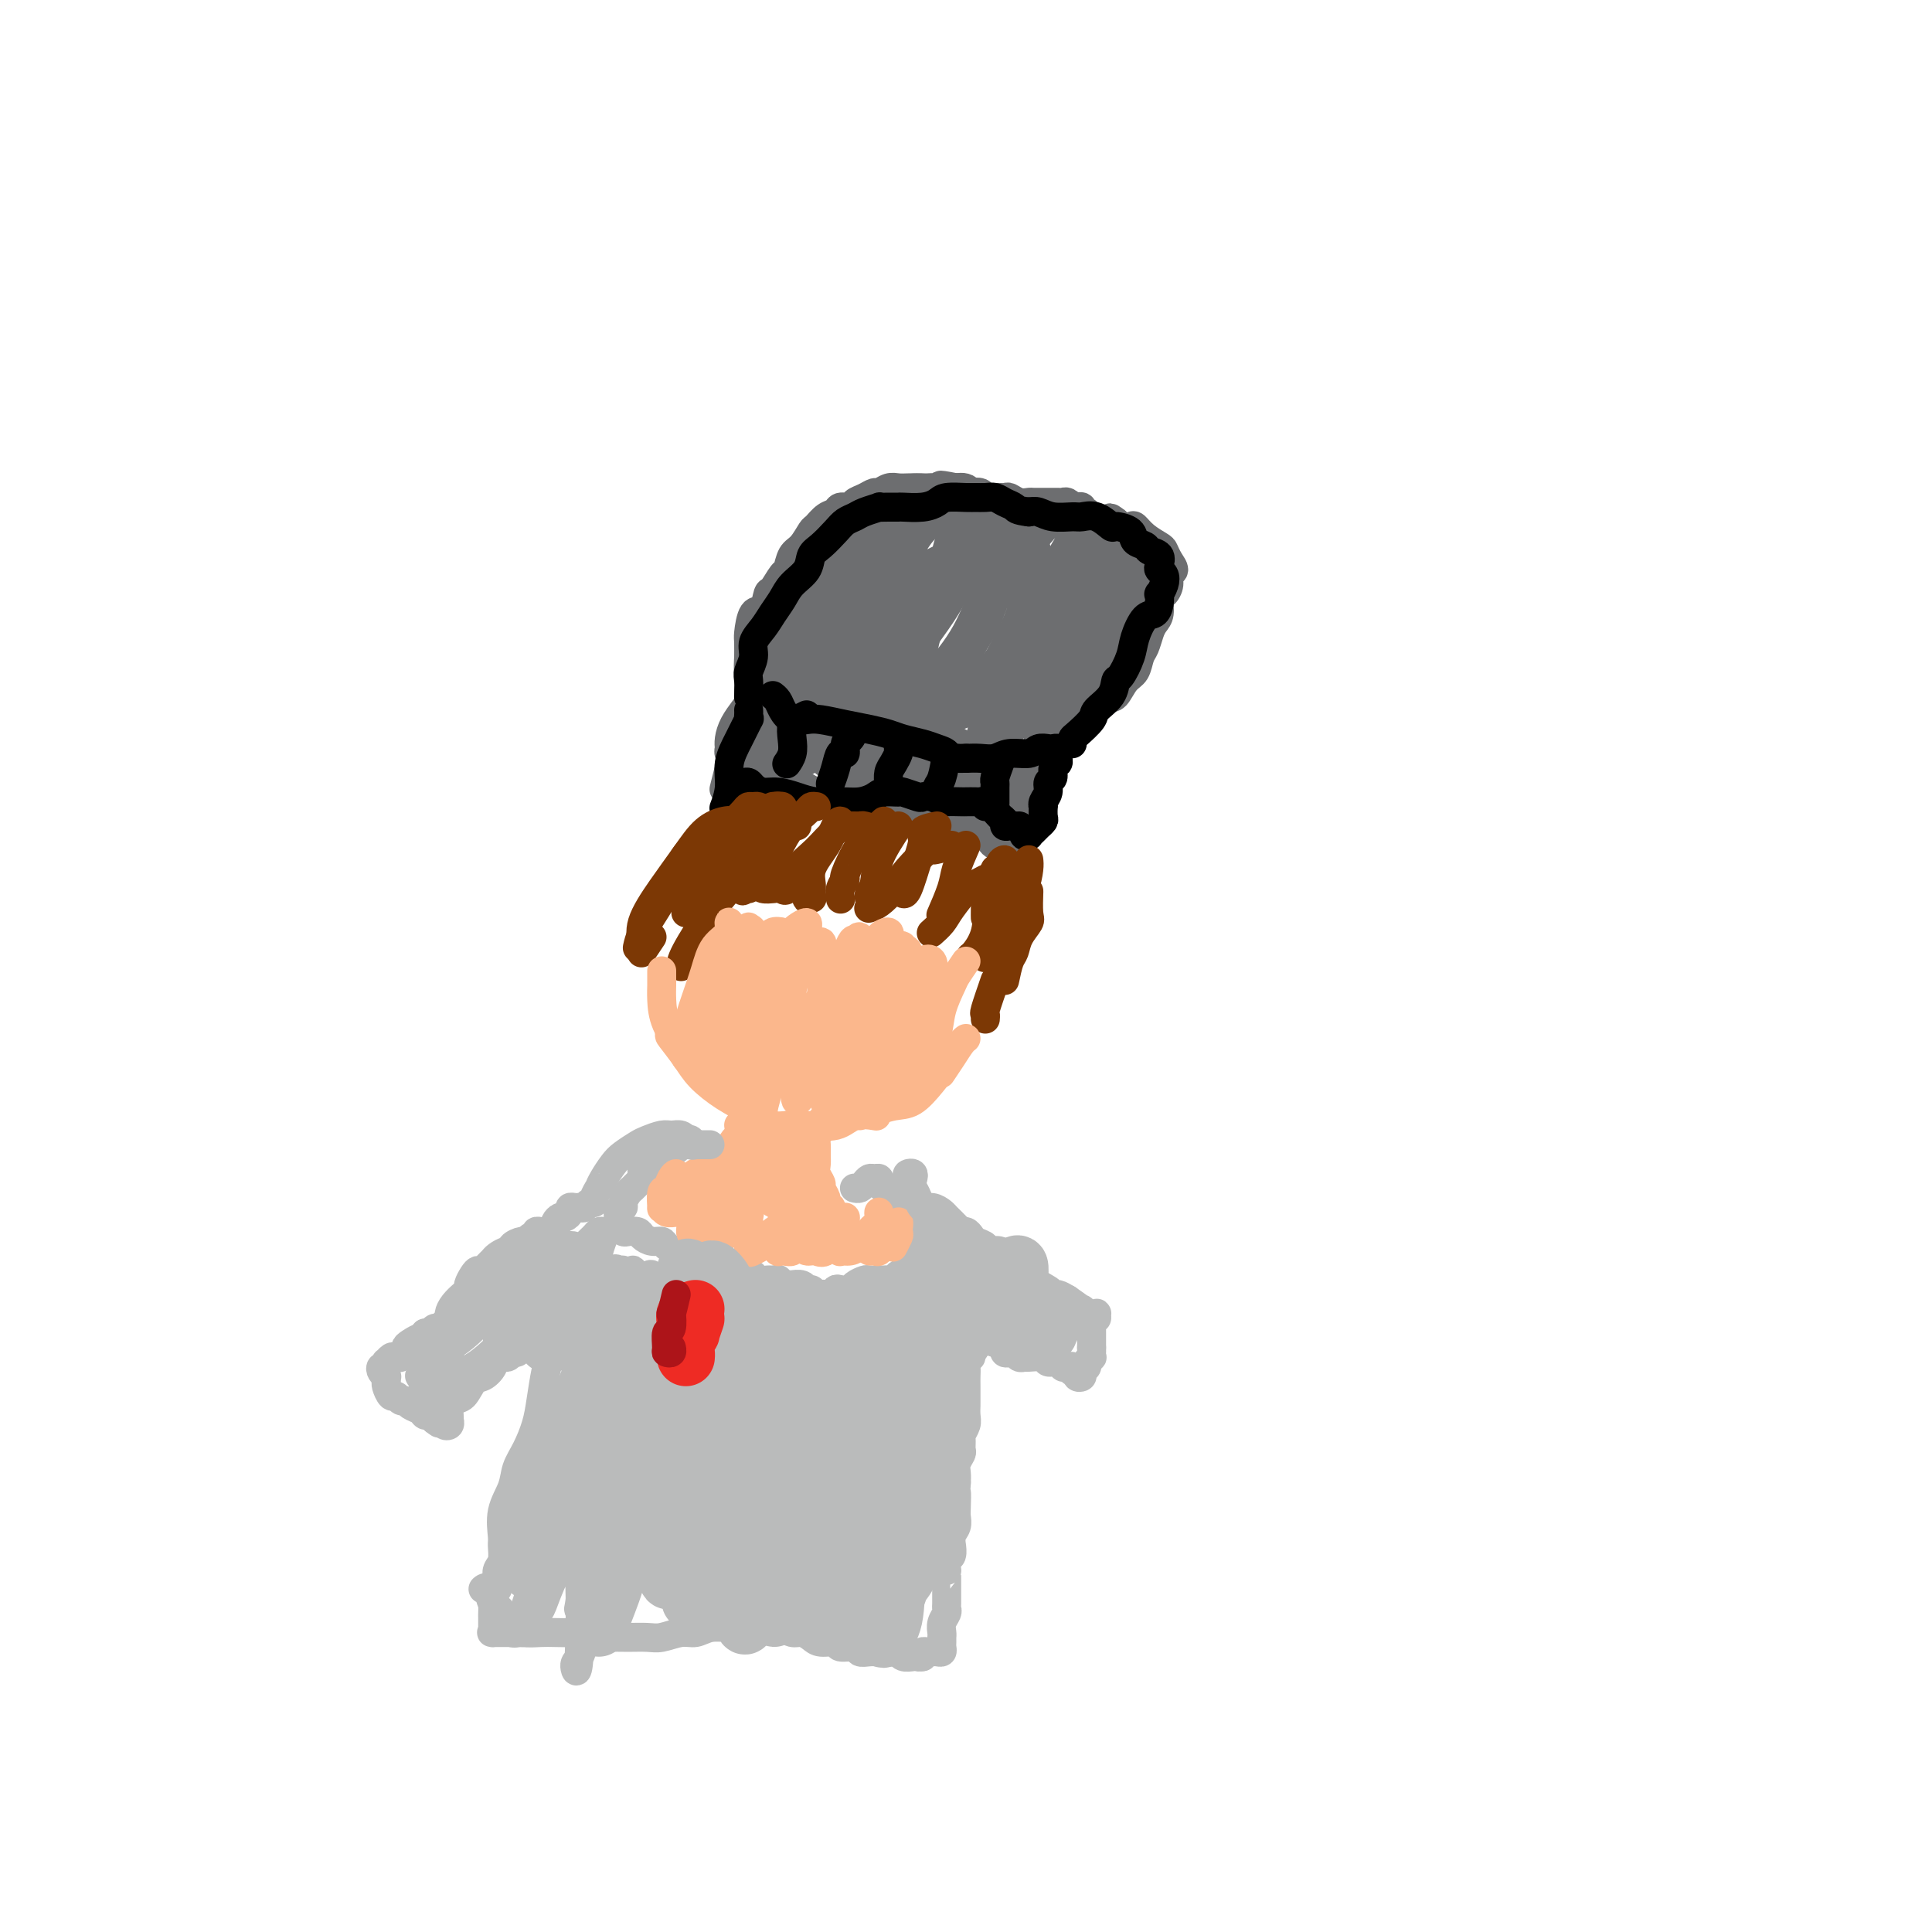 <svg viewBox='0 0 400 400' version='1.1' xmlns='http://www.w3.org/2000/svg' xmlns:xlink='http://www.w3.org/1999/xlink'><g fill='none' stroke='#6D6E70' stroke-width='6' stroke-linecap='round' stroke-linejoin='round'><path d='M155,145c-0.016,-1.030 -0.032,-2.060 0,-2c0.032,0.060 0.114,1.210 0,2c-0.114,0.790 -0.422,1.221 -1,2c-0.578,0.779 -1.424,1.906 -2,3c-0.576,1.094 -0.882,2.157 -1,3c-0.118,0.843 -0.047,1.468 0,2c0.047,0.532 0.069,0.973 0,1c-0.069,0.027 -0.230,-0.360 0,-1c0.230,-0.640 0.851,-1.533 1,-2c0.149,-0.467 -0.173,-0.508 0,-1c0.173,-0.492 0.842,-1.434 1,-2c0.158,-0.566 -0.195,-0.757 0,-1c0.195,-0.243 0.938,-0.537 1,0c0.062,0.537 -0.558,1.906 -1,3c-0.442,1.094 -0.706,1.912 -1,3c-0.294,1.088 -0.618,2.447 -1,4c-0.382,1.553 -0.824,3.301 -1,4c-0.176,0.699 -0.088,0.350 0,0'/><path d='M153,163c0.266,0.113 0.531,0.226 1,0c0.469,-0.226 1.141,-0.790 2,-1c0.859,-0.210 1.906,-0.066 3,0c1.094,0.066 2.236,0.055 3,0c0.764,-0.055 1.149,-0.155 2,0c0.851,0.155 2.169,0.563 3,1c0.831,0.437 1.177,0.902 2,1c0.823,0.098 2.125,-0.170 3,0c0.875,0.170 1.322,0.777 2,1c0.678,0.223 1.585,0.063 2,0c0.415,-0.063 0.338,-0.027 1,0c0.662,0.027 2.064,0.046 3,0c0.936,-0.046 1.407,-0.157 2,0c0.593,0.157 1.310,0.581 2,1c0.690,0.419 1.354,0.834 2,1c0.646,0.166 1.275,0.082 2,0c0.725,-0.082 1.546,-0.162 2,0c0.454,0.162 0.541,0.565 1,1c0.459,0.435 1.288,0.900 2,1c0.712,0.100 1.305,-0.166 2,0c0.695,0.166 1.491,0.762 2,1c0.509,0.238 0.732,0.116 1,0c0.268,-0.116 0.583,-0.228 1,0c0.417,0.228 0.938,0.795 1,1c0.062,0.205 -0.334,0.047 0,0c0.334,-0.047 1.399,0.015 2,0c0.601,-0.015 0.738,-0.109 1,0c0.262,0.109 0.647,0.421 1,1c0.353,0.579 0.672,1.425 1,2c0.328,0.575 0.665,0.879 1,1c0.335,0.121 0.667,0.061 1,0'/><path d='M207,175c4.405,1.482 1.916,0.188 1,0c-0.916,-0.188 -0.259,0.731 0,1c0.259,0.269 0.121,-0.113 0,0c-0.121,0.113 -0.224,0.721 0,1c0.224,0.279 0.777,0.230 1,0c0.223,-0.230 0.116,-0.642 0,-1c-0.116,-0.358 -0.242,-0.662 0,-1c0.242,-0.338 0.852,-0.710 1,-1c0.148,-0.290 -0.167,-0.497 0,-1c0.167,-0.503 0.815,-1.303 1,-2c0.185,-0.697 -0.095,-1.291 0,-2c0.095,-0.709 0.564,-1.533 1,-2c0.436,-0.467 0.839,-0.577 1,-1c0.161,-0.423 0.081,-1.160 0,-2c-0.081,-0.840 -0.161,-1.784 0,-2c0.161,-0.216 0.565,0.297 1,0c0.435,-0.297 0.902,-1.404 1,-2c0.098,-0.596 -0.173,-0.682 0,-1c0.173,-0.318 0.789,-0.869 1,-1c0.211,-0.131 0.018,0.157 0,0c-0.018,-0.157 0.138,-0.759 0,-1c-0.138,-0.241 -0.569,-0.120 -1,0'/><path d='M215,157c0.765,-3.155 -0.323,-1.042 -1,0c-0.677,1.042 -0.944,1.014 -1,1c-0.056,-0.014 0.098,-0.013 0,0c-0.098,0.013 -0.449,0.039 -1,0c-0.551,-0.039 -1.302,-0.144 -2,0c-0.698,0.144 -1.343,0.535 -2,1c-0.657,0.465 -1.326,1.004 -2,1c-0.674,-0.004 -1.355,-0.550 -2,-1c-0.645,-0.450 -1.256,-0.803 -2,-1c-0.744,-0.197 -1.621,-0.238 -2,-1c-0.379,-0.762 -0.260,-2.247 -1,-3c-0.740,-0.753 -2.338,-0.775 -3,-1c-0.662,-0.225 -0.386,-0.653 -1,-1c-0.614,-0.347 -2.118,-0.614 -3,-1c-0.882,-0.386 -1.143,-0.891 -2,-1c-0.857,-0.109 -2.310,0.177 -3,0c-0.690,-0.177 -0.618,-0.817 -1,-1c-0.382,-0.183 -1.220,0.091 -2,0c-0.780,-0.091 -1.504,-0.546 -2,-1c-0.496,-0.454 -0.766,-0.905 -1,-1c-0.234,-0.095 -0.434,0.167 -1,0c-0.566,-0.167 -1.499,-0.763 -2,-1c-0.501,-0.237 -0.571,-0.116 -1,0c-0.429,0.116 -1.218,0.227 -2,0c-0.782,-0.227 -1.558,-0.793 -2,-1c-0.442,-0.207 -0.552,-0.055 -1,0c-0.448,0.055 -1.236,0.015 -2,0c-0.764,-0.015 -1.504,-0.004 -2,0c-0.496,0.004 -0.749,0.001 -1,0c-0.251,-0.001 -0.500,-0.000 -1,0c-0.500,0.000 -1.250,0.000 -2,0'/><path d='M164,145c-2.585,-0.309 -0.546,-0.083 0,0c0.546,0.083 -0.399,0.022 -1,0c-0.601,-0.022 -0.858,-0.007 -1,0c-0.142,0.007 -0.171,0.005 0,0c0.171,-0.005 0.541,-0.013 1,0c0.459,0.013 1.007,0.048 1,0c-0.007,-0.048 -0.569,-0.178 -1,0c-0.431,0.178 -0.732,0.663 -1,1c-0.268,0.337 -0.503,0.526 -1,1c-0.497,0.474 -1.254,1.232 -2,2c-0.746,0.768 -1.479,1.547 -2,2c-0.521,0.453 -0.830,0.582 -1,1c-0.170,0.418 -0.199,1.125 0,1c0.199,-0.125 0.628,-1.082 1,-2c0.372,-0.918 0.688,-1.799 1,-2c0.312,-0.201 0.620,0.276 1,0c0.380,-0.276 0.833,-1.305 1,-2c0.167,-0.695 0.048,-1.056 0,-1c-0.048,0.056 -0.024,0.528 0,1'/><path d='M160,147c0.342,-0.256 -0.304,1.104 -1,2c-0.696,0.896 -1.444,1.329 -2,2c-0.556,0.671 -0.920,1.582 -1,3c-0.080,1.418 0.125,3.344 0,4c-0.125,0.656 -0.581,0.041 0,0c0.581,-0.041 2.198,0.493 3,0c0.802,-0.493 0.789,-2.013 1,-3c0.211,-0.987 0.646,-1.442 1,-2c0.354,-0.558 0.628,-1.220 1,-2c0.372,-0.780 0.843,-1.677 1,-2c0.157,-0.323 -0.000,-0.070 0,0c0.000,0.070 0.158,-0.041 0,0c-0.158,0.041 -0.633,0.235 -1,1c-0.367,0.765 -0.628,2.102 -1,3c-0.372,0.898 -0.855,1.356 -1,2c-0.145,0.644 0.048,1.475 0,2c-0.048,0.525 -0.339,0.746 0,1c0.339,0.254 1.306,0.541 2,0c0.694,-0.541 1.115,-1.909 2,-3c0.885,-1.091 2.234,-1.903 3,-3c0.766,-1.097 0.949,-2.479 1,-3c0.051,-0.521 -0.028,-0.182 0,0c0.028,0.182 0.165,0.206 0,1c-0.165,0.794 -0.630,2.357 -1,3c-0.370,0.643 -0.643,0.366 -1,1c-0.357,0.634 -0.797,2.180 -1,3c-0.203,0.820 -0.170,0.913 0,1c0.170,0.087 0.477,0.168 1,0c0.523,-0.168 1.261,-0.584 2,-1'/><path d='M168,157c0.812,-0.584 1.342,-2.046 2,-3c0.658,-0.954 1.445,-1.402 2,-2c0.555,-0.598 0.878,-1.345 1,-2c0.122,-0.655 0.043,-1.216 0,-1c-0.043,0.216 -0.052,1.210 0,2c0.052,0.790 0.163,1.376 0,2c-0.163,0.624 -0.602,1.287 -1,2c-0.398,0.713 -0.756,1.477 -1,2c-0.244,0.523 -0.375,0.804 0,1c0.375,0.196 1.255,0.307 2,0c0.745,-0.307 1.356,-1.033 2,-2c0.644,-0.967 1.322,-2.175 2,-3c0.678,-0.825 1.356,-1.267 2,-2c0.644,-0.733 1.256,-1.756 1,-2c-0.256,-0.244 -1.378,0.290 -2,1c-0.622,0.710 -0.743,1.595 -1,2c-0.257,0.405 -0.651,0.330 -1,1c-0.349,0.670 -0.651,2.083 -1,3c-0.349,0.917 -0.743,1.336 -1,2c-0.257,0.664 -0.378,1.573 0,2c0.378,0.427 1.254,0.371 2,0c0.746,-0.371 1.363,-1.056 2,-2c0.637,-0.944 1.296,-2.146 2,-3c0.704,-0.854 1.453,-1.361 2,-2c0.547,-0.639 0.892,-1.412 1,-2c0.108,-0.588 -0.023,-0.993 0,-1c0.023,-0.007 0.198,0.383 0,1c-0.198,0.617 -0.771,1.462 -1,2c-0.229,0.538 -0.115,0.769 0,1'/><path d='M182,154c-0.574,1.510 -1.509,3.285 -2,4c-0.491,0.715 -0.540,0.369 -1,1c-0.460,0.631 -1.332,2.240 -1,3c0.332,0.760 1.868,0.670 3,0c1.132,-0.670 1.858,-1.921 3,-3c1.142,-1.079 2.699,-1.985 4,-3c1.301,-1.015 2.347,-2.137 3,-3c0.653,-0.863 0.914,-1.465 1,-2c0.086,-0.535 -0.003,-1.001 0,-1c0.003,0.001 0.099,0.469 0,1c-0.099,0.531 -0.392,1.126 -1,2c-0.608,0.874 -1.531,2.026 -2,3c-0.469,0.974 -0.484,1.769 -1,3c-0.516,1.231 -1.534,2.899 -2,4c-0.466,1.101 -0.381,1.634 0,2c0.381,0.366 1.058,0.563 2,0c0.942,-0.563 2.148,-1.887 3,-3c0.852,-1.113 1.349,-2.015 2,-3c0.651,-0.985 1.456,-2.051 2,-3c0.544,-0.949 0.826,-1.779 1,-2c0.174,-0.221 0.238,0.169 0,1c-0.238,0.831 -0.779,2.104 -1,3c-0.221,0.896 -0.124,1.415 0,2c0.124,0.585 0.274,1.238 0,2c-0.274,0.762 -0.971,1.635 -1,2c-0.029,0.365 0.611,0.221 1,0c0.389,-0.221 0.528,-0.521 1,-1c0.472,-0.479 1.278,-1.137 2,-2c0.722,-0.863 1.361,-1.932 2,-3'/><path d='M200,158c1.099,-1.072 0.845,-0.752 1,-1c0.155,-0.248 0.717,-1.064 1,-1c0.283,0.064 0.285,1.008 0,2c-0.285,0.992 -0.859,2.031 -1,3c-0.141,0.969 0.151,1.866 0,3c-0.151,1.134 -0.745,2.504 -1,3c-0.255,0.496 -0.171,0.120 0,0c0.171,-0.120 0.428,0.018 1,0c0.572,-0.018 1.460,-0.192 2,-1c0.540,-0.808 0.733,-2.252 1,-3c0.267,-0.748 0.609,-0.802 1,-1c0.391,-0.198 0.833,-0.541 1,-1c0.167,-0.459 0.060,-1.035 0,-1c-0.060,0.035 -0.072,0.680 0,1c0.072,0.320 0.229,0.314 0,1c-0.229,0.686 -0.843,2.065 -1,3c-0.157,0.935 0.143,1.425 0,2c-0.143,0.575 -0.729,1.234 -1,2c-0.271,0.766 -0.226,1.639 0,2c0.226,0.361 0.634,0.210 1,0c0.366,-0.210 0.690,-0.477 1,-1c0.310,-0.523 0.605,-1.301 1,-2c0.395,-0.699 0.892,-1.320 1,-2c0.108,-0.680 -0.171,-1.420 0,-2c0.171,-0.580 0.792,-1.001 1,-1c0.208,0.001 0.004,0.423 0,1c-0.004,0.577 0.191,1.309 0,2c-0.191,0.691 -0.769,1.340 -1,2c-0.231,0.660 -0.116,1.330 0,2'/><path d='M208,170c0.013,1.150 0.046,1.026 0,1c-0.046,-0.026 -0.170,0.045 0,0c0.170,-0.045 0.633,-0.208 1,-1c0.367,-0.792 0.637,-2.213 1,-3c0.363,-0.787 0.818,-0.939 1,-1c0.182,-0.061 0.091,-0.030 0,0'/><path d='M216,156c-0.128,0.435 -0.257,0.870 0,1c0.257,0.130 0.899,-0.044 1,0c0.101,0.044 -0.339,0.306 0,0c0.339,-0.306 1.457,-1.182 2,-2c0.543,-0.818 0.511,-1.579 1,-2c0.489,-0.421 1.500,-0.502 2,-1c0.500,-0.498 0.490,-1.413 1,-2c0.510,-0.587 1.540,-0.847 2,-1c0.460,-0.153 0.351,-0.200 1,-1c0.649,-0.800 2.058,-2.354 3,-3c0.942,-0.646 1.418,-0.385 2,-1c0.582,-0.615 1.269,-2.108 2,-3c0.731,-0.892 1.505,-1.184 2,-2c0.495,-0.816 0.711,-2.157 1,-3c0.289,-0.843 0.651,-1.189 1,-2c0.349,-0.811 0.685,-2.086 1,-3c0.315,-0.914 0.610,-1.466 1,-2c0.390,-0.534 0.874,-1.050 1,-2c0.126,-0.950 -0.105,-2.334 0,-3c0.105,-0.666 0.547,-0.615 1,-1c0.453,-0.385 0.917,-1.206 1,-2c0.083,-0.794 -0.214,-1.560 0,-2c0.214,-0.440 0.937,-0.554 1,-1c0.063,-0.446 -0.536,-1.223 -1,-2c-0.464,-0.777 -0.792,-1.553 -1,-2c-0.208,-0.447 -0.297,-0.564 -1,-1c-0.703,-0.436 -2.020,-1.191 -3,-2c-0.980,-0.809 -1.624,-1.670 -2,-2c-0.376,-0.330 -0.486,-0.127 -1,0c-0.514,0.127 -1.433,0.179 -2,0c-0.567,-0.179 -0.784,-0.590 -1,-1'/><path d='M231,108c-1.974,-1.547 -0.907,-0.413 -1,0c-0.093,0.413 -1.344,0.107 -2,0c-0.656,-0.107 -0.716,-0.013 -1,0c-0.284,0.013 -0.793,-0.053 -1,0c-0.207,0.053 -0.112,0.225 0,0c0.112,-0.225 0.241,-0.849 0,-1c-0.241,-0.151 -0.853,0.170 -1,0c-0.147,-0.170 0.172,-0.830 0,-1c-0.172,-0.170 -0.835,0.150 -1,0c-0.165,-0.150 0.167,-0.771 0,-1c-0.167,-0.229 -0.832,-0.065 -1,0c-0.168,0.065 0.162,0.032 0,0c-0.162,-0.032 -0.816,-0.061 -1,0c-0.184,0.061 0.101,0.213 0,0c-0.101,-0.213 -0.589,-0.789 -1,-1c-0.411,-0.211 -0.744,-0.056 -1,0c-0.256,0.056 -0.435,0.015 -1,0c-0.565,-0.015 -1.516,-0.003 -2,0c-0.484,0.003 -0.501,-0.003 -1,0c-0.499,0.003 -1.481,0.015 -2,0c-0.519,-0.015 -0.576,-0.057 -1,0c-0.424,0.057 -1.217,0.212 -2,0c-0.783,-0.212 -1.557,-0.793 -2,-1c-0.443,-0.207 -0.557,-0.042 -1,0c-0.443,0.042 -1.217,-0.041 -2,0c-0.783,0.041 -1.574,0.204 -2,0c-0.426,-0.204 -0.485,-0.776 -1,-1c-0.515,-0.224 -1.485,-0.099 -2,0c-0.515,0.099 -0.576,0.171 -1,0c-0.424,-0.171 -1.212,-0.586 -2,-1'/><path d='M198,101c-5.462,-1.083 -2.618,-0.290 -2,0c0.618,0.290 -0.989,0.078 -2,0c-1.011,-0.078 -1.425,-0.022 -2,0c-0.575,0.022 -1.310,0.010 -2,0c-0.690,-0.010 -1.336,-0.018 -2,0c-0.664,0.018 -1.346,0.060 -2,0c-0.654,-0.060 -1.278,-0.224 -2,0c-0.722,0.224 -1.540,0.834 -2,1c-0.460,0.166 -0.561,-0.114 -1,0c-0.439,0.114 -1.216,0.622 -2,1c-0.784,0.378 -1.575,0.625 -2,1c-0.425,0.375 -0.485,0.878 -1,1c-0.515,0.122 -1.485,-0.138 -2,0c-0.515,0.138 -0.575,0.674 -1,1c-0.425,0.326 -1.217,0.442 -2,1c-0.783,0.558 -1.558,1.558 -2,2c-0.442,0.442 -0.551,0.326 -1,1c-0.449,0.674 -1.237,2.139 -2,3c-0.763,0.861 -1.500,1.117 -2,2c-0.500,0.883 -0.763,2.391 -1,3c-0.237,0.609 -0.448,0.317 -1,1c-0.552,0.683 -1.444,2.341 -2,3c-0.556,0.659 -0.776,0.321 -1,1c-0.224,0.679 -0.452,2.376 -1,3c-0.548,0.624 -1.414,0.174 -2,1c-0.586,0.826 -0.890,2.929 -1,4c-0.110,1.071 -0.027,1.110 0,2c0.027,0.890 -0.003,2.630 0,3c0.003,0.370 0.039,-0.631 0,0c-0.039,0.631 -0.154,2.895 0,4c0.154,1.105 0.577,1.053 1,1'/><path d='M156,141c0.167,1.667 0.083,0.833 0,0'/><path d='M171,119c-0.015,-1.158 -0.030,-2.317 0,-3c0.030,-0.683 0.104,-0.892 0,-1c-0.104,-0.108 -0.387,-0.116 -1,0c-0.613,0.116 -1.557,0.358 -2,1c-0.443,0.642 -0.385,1.686 -1,3c-0.615,1.314 -1.904,2.897 -3,4c-1.096,1.103 -2.000,1.726 -3,4c-1.000,2.274 -2.095,6.198 -3,9c-0.905,2.802 -1.620,4.480 -2,6c-0.380,1.520 -0.426,2.880 0,3c0.426,0.120 1.323,-1.001 2,-2c0.677,-0.999 1.133,-1.876 2,-3c0.867,-1.124 2.143,-2.496 3,-4c0.857,-1.504 1.295,-3.141 2,-5c0.705,-1.859 1.678,-3.939 3,-6c1.322,-2.061 2.993,-4.102 4,-6c1.007,-1.898 1.349,-3.653 2,-5c0.651,-1.347 1.609,-2.287 2,-3c0.391,-0.713 0.215,-1.200 0,-1c-0.215,0.200 -0.468,1.088 -1,2c-0.532,0.912 -1.343,1.849 -2,3c-0.657,1.151 -1.159,2.515 -2,4c-0.841,1.485 -2.021,3.092 -3,5c-0.979,1.908 -1.758,4.117 -3,7c-1.242,2.883 -2.949,6.441 -4,9c-1.051,2.559 -1.447,4.119 -1,5c0.447,0.881 1.736,1.083 3,0c1.264,-1.083 2.504,-3.452 4,-6c1.496,-2.548 3.248,-5.274 5,-8'/><path d='M172,131c2.757,-3.704 3.651,-5.964 5,-8c1.349,-2.036 3.155,-3.848 4,-6c0.845,-2.152 0.730,-4.642 1,-6c0.270,-1.358 0.927,-1.583 1,-2c0.073,-0.417 -0.437,-1.027 -1,-1c-0.563,0.027 -1.178,0.689 -2,2c-0.822,1.311 -1.850,3.271 -3,5c-1.150,1.729 -2.423,3.227 -4,5c-1.577,1.773 -3.459,3.820 -5,6c-1.541,2.180 -2.743,4.493 -4,7c-1.257,2.507 -2.570,5.209 -3,7c-0.430,1.791 0.023,2.673 1,3c0.977,0.327 2.478,0.100 4,-1c1.522,-1.100 3.067,-3.073 5,-5c1.933,-1.927 4.256,-3.809 6,-6c1.744,-2.191 2.910,-4.692 4,-7c1.090,-2.308 2.105,-4.424 3,-6c0.895,-1.576 1.672,-2.614 2,-4c0.328,-1.386 0.209,-3.121 0,-4c-0.209,-0.879 -0.509,-0.901 -1,-1c-0.491,-0.099 -1.175,-0.275 -2,0c-0.825,0.275 -1.791,1.002 -3,2c-1.209,0.998 -2.661,2.268 -4,4c-1.339,1.732 -2.567,3.928 -4,6c-1.433,2.072 -3.073,4.021 -4,7c-0.927,2.979 -1.140,6.988 -1,10c0.140,3.012 0.634,5.025 2,6c1.366,0.975 3.603,0.911 6,0c2.397,-0.911 4.953,-2.668 7,-5c2.047,-2.332 3.585,-5.238 5,-8c1.415,-2.762 2.708,-5.381 4,-8'/><path d='M191,123c2.256,-3.419 3.398,-3.966 4,-5c0.602,-1.034 0.666,-2.556 1,-4c0.334,-1.444 0.939,-2.810 1,-4c0.061,-1.190 -0.421,-2.204 -1,-3c-0.579,-0.796 -1.254,-1.374 -2,-1c-0.746,0.374 -1.563,1.700 -3,3c-1.437,1.300 -3.495,2.575 -5,4c-1.505,1.425 -2.459,2.999 -4,5c-1.541,2.001 -3.670,4.428 -5,7c-1.330,2.572 -1.862,5.289 -2,8c-0.138,2.711 0.119,5.416 1,7c0.881,1.584 2.385,2.049 4,2c1.615,-0.049 3.340,-0.610 5,-2c1.660,-1.390 3.254,-3.610 5,-6c1.746,-2.390 3.644,-4.951 5,-7c1.356,-2.049 2.169,-3.586 3,-5c0.831,-1.414 1.681,-2.704 2,-4c0.319,-1.296 0.106,-2.600 0,-4c-0.106,-1.400 -0.106,-2.898 -1,-4c-0.894,-1.102 -2.683,-1.807 -4,-2c-1.317,-0.193 -2.163,0.126 -4,1c-1.837,0.874 -4.664,2.304 -7,4c-2.336,1.696 -4.179,3.659 -7,6c-2.821,2.341 -6.620,5.061 -9,8c-2.380,2.939 -3.340,6.096 -4,9c-0.660,2.904 -1.018,5.555 0,7c1.018,1.445 3.414,1.686 6,1c2.586,-0.686 5.363,-2.297 8,-4c2.637,-1.703 5.133,-3.497 8,-6c2.867,-2.503 6.105,-5.715 8,-8c1.895,-2.285 2.448,-3.642 3,-5'/><path d='M197,121c3.367,-3.450 2.285,-2.577 2,-3c-0.285,-0.423 0.226,-2.144 0,-4c-0.226,-1.856 -1.188,-3.848 -2,-5c-0.812,-1.152 -1.472,-1.465 -3,-2c-1.528,-0.535 -3.924,-1.293 -6,-1c-2.076,0.293 -3.833,1.639 -6,3c-2.167,1.361 -4.743,2.739 -7,5c-2.257,2.261 -4.195,5.404 -6,8c-1.805,2.596 -3.476,4.645 -4,7c-0.524,2.355 0.100,5.015 1,7c0.900,1.985 2.076,3.296 4,4c1.924,0.704 4.596,0.800 7,0c2.404,-0.800 4.542,-2.498 7,-5c2.458,-2.502 5.237,-5.808 7,-8c1.763,-2.192 2.508,-3.269 3,-4c0.492,-0.731 0.729,-1.116 1,-2c0.271,-0.884 0.574,-2.266 1,-4c0.426,-1.734 0.975,-3.822 1,-6c0.025,-2.178 -0.473,-4.448 -1,-6c-0.527,-1.552 -1.082,-2.386 -2,-3c-0.918,-0.614 -2.197,-1.009 -4,-1c-1.803,0.009 -4.128,0.423 -6,1c-1.872,0.577 -3.290,1.319 -5,3c-1.710,1.681 -3.712,4.302 -5,7c-1.288,2.698 -1.861,5.472 -2,8c-0.139,2.528 0.155,4.810 1,8c0.845,3.190 2.240,7.289 4,10c1.760,2.711 3.886,4.036 6,5c2.114,0.964 4.216,1.568 6,1c1.784,-0.568 3.250,-2.307 5,-4c1.750,-1.693 3.786,-3.341 5,-5c1.214,-1.659 1.607,-3.330 2,-5'/><path d='M201,130c2.539,-2.898 2.885,-3.144 3,-4c0.115,-0.856 -0.001,-2.321 0,-4c0.001,-1.679 0.119,-3.571 0,-6c-0.119,-2.429 -0.475,-5.397 -1,-8c-0.525,-2.603 -1.218,-4.843 -2,-6c-0.782,-1.157 -1.652,-1.232 -3,-1c-1.348,0.232 -3.172,0.770 -5,2c-1.828,1.230 -3.658,3.152 -5,5c-1.342,1.848 -2.195,3.624 -3,6c-0.805,2.376 -1.562,5.354 -2,8c-0.438,2.646 -0.558,4.959 0,8c0.558,3.041 1.793,6.809 3,10c1.207,3.191 2.386,5.803 4,7c1.614,1.197 3.664,0.979 6,0c2.336,-0.979 4.957,-2.717 7,-5c2.043,-2.283 3.509,-5.110 5,-8c1.491,-2.890 3.007,-5.843 4,-8c0.993,-2.157 1.462,-3.519 2,-5c0.538,-1.481 1.145,-3.083 1,-5c-0.145,-1.917 -1.044,-4.151 -2,-6c-0.956,-1.849 -1.971,-3.314 -3,-4c-1.029,-0.686 -2.074,-0.593 -3,0c-0.926,0.593 -1.733,1.686 -3,3c-1.267,1.314 -2.994,2.849 -5,5c-2.006,2.151 -4.293,4.917 -6,7c-1.707,2.083 -2.835,3.483 -4,6c-1.165,2.517 -2.367,6.152 -2,9c0.367,2.848 2.305,4.908 4,6c1.695,1.092 3.149,1.217 5,1c1.851,-0.217 4.100,-0.776 6,-2c1.900,-1.224 3.450,-3.112 5,-5'/><path d='M207,136c2.282,-1.900 2.488,-3.151 3,-5c0.512,-1.849 1.332,-4.296 2,-6c0.668,-1.704 1.186,-2.665 1,-4c-0.186,-1.335 -1.074,-3.043 -2,-5c-0.926,-1.957 -1.890,-4.164 -3,-6c-1.110,-1.836 -2.365,-3.303 -4,-4c-1.635,-0.697 -3.650,-0.624 -6,0c-2.350,0.624 -5.037,1.799 -7,4c-1.963,2.201 -3.203,5.427 -5,8c-1.797,2.573 -4.150,4.494 -6,7c-1.850,2.506 -3.197,5.599 -4,9c-0.803,3.401 -1.064,7.110 0,9c1.064,1.890 3.451,1.959 6,2c2.549,0.041 5.261,0.053 8,-1c2.739,-1.053 5.506,-3.171 8,-6c2.494,-2.829 4.715,-6.367 6,-9c1.285,-2.633 1.633,-4.359 2,-5c0.367,-0.641 0.754,-0.198 1,-1c0.246,-0.802 0.352,-2.849 0,-4c-0.352,-1.151 -1.163,-1.405 -2,-2c-0.837,-0.595 -1.698,-1.530 -3,-2c-1.302,-0.470 -3.043,-0.475 -5,0c-1.957,0.475 -4.131,1.428 -6,3c-1.869,1.572 -3.433,3.762 -5,6c-1.567,2.238 -3.135,4.525 -4,8c-0.865,3.475 -1.025,8.138 -1,11c0.025,2.862 0.236,3.921 1,4c0.764,0.079 2.080,-0.824 4,-2c1.920,-1.176 4.442,-2.624 7,-5c2.558,-2.376 5.150,-5.678 7,-9c1.850,-3.322 2.957,-6.663 4,-9c1.043,-2.337 2.021,-3.668 3,-5'/><path d='M207,117c2.352,-4.112 1.233,-2.892 1,-3c-0.233,-0.108 0.422,-1.545 0,-2c-0.422,-0.455 -1.921,0.071 -3,1c-1.079,0.929 -1.739,2.261 -3,4c-1.261,1.739 -3.124,3.886 -5,6c-1.876,2.114 -3.764,4.195 -5,8c-1.236,3.805 -1.820,9.334 -2,13c-0.180,3.666 0.044,5.469 1,6c0.956,0.531 2.645,-0.210 5,-1c2.355,-0.790 5.377,-1.628 8,-4c2.623,-2.372 4.848,-6.278 7,-10c2.152,-3.722 4.229,-7.260 6,-10c1.771,-2.740 3.234,-4.682 4,-7c0.766,-2.318 0.836,-5.011 1,-7c0.164,-1.989 0.422,-3.274 0,-4c-0.422,-0.726 -1.523,-0.891 -3,0c-1.477,0.891 -3.330,2.840 -5,5c-1.670,2.160 -3.158,4.533 -5,7c-1.842,2.467 -4.039,5.029 -6,9c-1.961,3.971 -3.685,9.350 -5,14c-1.315,4.650 -2.223,8.572 -2,11c0.223,2.428 1.575,3.363 3,3c1.425,-0.363 2.924,-2.023 5,-4c2.076,-1.977 4.728,-4.272 7,-7c2.272,-2.728 4.164,-5.890 6,-9c1.836,-3.110 3.616,-6.168 5,-9c1.384,-2.832 2.374,-5.438 3,-8c0.626,-2.562 0.890,-5.078 1,-7c0.110,-1.922 0.068,-3.248 0,-4c-0.068,-0.752 -0.162,-0.929 -1,0c-0.838,0.929 -2.419,2.965 -4,5'/><path d='M221,113c-1.383,2.038 -2.342,4.634 -4,7c-1.658,2.366 -4.016,4.504 -6,8c-1.984,3.496 -3.595,8.351 -5,13c-1.405,4.649 -2.603,9.092 -3,12c-0.397,2.908 0.006,4.279 1,4c0.994,-0.279 2.578,-2.210 4,-4c1.422,-1.790 2.683,-3.440 5,-6c2.317,-2.560 5.692,-6.031 8,-9c2.308,-2.969 3.549,-5.438 4,-7c0.451,-1.562 0.112,-2.219 1,-4c0.888,-1.781 3.005,-4.687 4,-7c0.995,-2.313 0.869,-4.033 1,-5c0.131,-0.967 0.519,-1.180 0,-1c-0.519,0.180 -1.947,0.755 -3,2c-1.053,1.245 -1.733,3.162 -3,5c-1.267,1.838 -3.121,3.598 -5,6c-1.879,2.402 -3.782,5.444 -6,10c-2.218,4.556 -4.749,10.624 -6,15c-1.251,4.376 -1.220,7.060 -1,9c0.220,1.940 0.629,3.135 2,2c1.371,-1.135 3.706,-4.601 6,-8c2.294,-3.399 4.549,-6.731 7,-10c2.451,-3.269 5.100,-6.474 7,-10c1.900,-3.526 3.051,-7.373 4,-10c0.949,-2.627 1.697,-4.035 2,-5c0.303,-0.965 0.162,-1.486 0,-2c-0.162,-0.514 -0.344,-1.021 -1,-1c-0.656,0.021 -1.786,0.569 -3,2c-1.214,1.431 -2.511,3.744 -4,6c-1.489,2.256 -3.170,4.453 -5,8c-1.830,3.547 -3.809,8.442 -5,12c-1.191,3.558 -1.596,5.779 -2,8'/><path d='M215,153c-0.855,3.237 0.506,1.331 2,0c1.494,-1.331 3.121,-2.087 5,-4c1.879,-1.913 4.009,-4.983 6,-8c1.991,-3.017 3.841,-5.982 5,-9c1.159,-3.018 1.626,-6.090 2,-8c0.374,-1.910 0.656,-2.658 1,-3c0.344,-0.342 0.752,-0.278 1,-1c0.248,-0.722 0.336,-2.231 0,-3c-0.336,-0.769 -1.096,-0.799 -2,0c-0.904,0.799 -1.951,2.425 -3,4c-1.049,1.575 -2.099,3.099 -3,5c-0.901,1.901 -1.653,4.181 -3,7c-1.347,2.819 -3.289,6.178 -4,9c-0.711,2.822 -0.191,5.106 0,7c0.191,1.894 0.055,3.398 0,4c-0.055,0.602 -0.027,0.301 0,0'/></g>
<g fill='none' stroke='#000000' stroke-width='6' stroke-linecap='round' stroke-linejoin='round'><path d='M155,147c0.012,0.285 0.023,0.571 0,1c-0.023,0.429 -0.082,1.002 0,1c0.082,-0.002 0.305,-0.578 0,0c-0.305,0.578 -1.140,2.309 -2,4c-0.860,1.691 -1.747,3.343 -2,5c-0.253,1.657 0.128,3.321 0,5c-0.128,1.679 -0.765,3.375 -1,4c-0.235,0.625 -0.067,0.179 0,0c0.067,-0.179 0.034,-0.089 0,0'/><path d='M153,162c-0.088,-0.006 -0.176,-0.012 0,0c0.176,0.012 0.615,0.041 1,0c0.385,-0.041 0.714,-0.152 1,0c0.286,0.152 0.529,0.566 1,1c0.471,0.434 1.171,0.887 2,1c0.829,0.113 1.786,-0.112 3,0c1.214,0.112 2.685,0.563 4,1c1.315,0.437 2.472,0.859 4,1c1.528,0.141 3.426,-0.001 5,0c1.574,0.001 2.825,0.143 4,0c1.175,-0.143 2.273,-0.570 3,-1c0.727,-0.430 1.083,-0.861 2,-1c0.917,-0.139 2.395,0.014 3,0c0.605,-0.014 0.337,-0.196 1,0c0.663,0.196 2.255,0.771 3,1c0.745,0.229 0.641,0.114 1,0c0.359,-0.114 1.180,-0.227 2,0c0.820,0.227 1.638,0.793 2,1c0.362,0.207 0.268,0.056 1,0c0.732,-0.056 2.291,-0.016 3,0c0.709,0.016 0.568,0.009 1,0c0.432,-0.009 1.438,-0.018 2,0c0.562,0.018 0.679,0.064 1,0c0.321,-0.064 0.847,-0.239 1,0c0.153,0.239 -0.065,0.891 0,1c0.065,0.109 0.413,-0.325 1,0c0.587,0.325 1.414,1.407 2,2c0.586,0.593 0.930,0.695 1,1c0.070,0.305 -0.135,0.813 0,1c0.135,0.187 0.610,0.053 1,0c0.390,-0.053 0.695,-0.027 1,0'/><path d='M210,171c1.399,0.729 0.896,0.053 1,0c0.104,-0.053 0.815,0.519 1,1c0.185,0.481 -0.157,0.871 0,1c0.157,0.129 0.811,-0.003 1,0c0.189,0.003 -0.089,0.141 0,0c0.089,-0.141 0.546,-0.561 1,-1c0.454,-0.439 0.906,-0.896 1,-1c0.094,-0.104 -0.171,0.144 0,0c0.171,-0.144 0.777,-0.682 1,-1c0.223,-0.318 0.064,-0.417 0,-1c-0.064,-0.583 -0.032,-1.652 0,-2c0.032,-0.348 0.065,0.024 0,0c-0.065,-0.024 -0.229,-0.444 0,-1c0.229,-0.556 0.850,-1.248 1,-2c0.150,-0.752 -0.170,-1.563 0,-2c0.170,-0.437 0.830,-0.498 1,-1c0.170,-0.502 -0.150,-1.445 0,-2c0.150,-0.555 0.769,-0.723 1,-1c0.231,-0.277 0.074,-0.662 0,-1c-0.074,-0.338 -0.065,-0.627 0,-1c0.065,-0.373 0.185,-0.828 0,-1c-0.185,-0.172 -0.675,-0.061 -1,0c-0.325,0.061 -0.485,0.073 -1,0c-0.515,-0.073 -1.387,-0.230 -2,0c-0.613,0.230 -0.968,0.846 -2,1c-1.032,0.154 -2.740,-0.155 -4,0c-1.260,0.155 -2.070,0.772 -3,1c-0.930,0.228 -1.980,0.065 -3,0c-1.020,-0.065 -2.010,-0.033 -3,0'/><path d='M200,157c-3.758,0.131 -3.652,-0.542 -4,-1c-0.348,-0.458 -1.148,-0.700 -2,-1c-0.852,-0.300 -1.756,-0.658 -3,-1c-1.244,-0.342 -2.830,-0.670 -4,-1c-1.170,-0.330 -1.926,-0.663 -3,-1c-1.074,-0.337 -2.465,-0.677 -4,-1c-1.535,-0.323 -3.213,-0.628 -5,-1c-1.787,-0.372 -3.683,-0.810 -5,-1c-1.317,-0.190 -2.055,-0.132 -3,0c-0.945,0.132 -2.096,0.336 -3,0c-0.904,-0.336 -1.562,-1.214 -2,-2c-0.438,-0.786 -0.656,-1.481 -1,-2c-0.344,-0.519 -0.812,-0.863 -1,-1c-0.188,-0.137 -0.094,-0.069 0,0'/><path d='M167,148c-0.875,0.434 -1.750,0.868 -2,1c-0.250,0.132 0.126,-0.038 0,0c-0.126,0.038 -0.752,0.284 -1,1c-0.248,0.716 -0.118,1.903 0,3c0.118,1.097 0.224,2.103 0,3c-0.224,0.897 -0.778,1.685 -1,2c-0.222,0.315 -0.111,0.158 0,0'/><path d='M177,151c-0.303,0.798 -0.606,1.595 -1,2c-0.394,0.405 -0.880,0.417 -1,1c-0.120,0.583 0.125,1.736 0,2c-0.125,0.264 -0.622,-0.360 -1,0c-0.378,0.360 -0.637,1.705 -1,3c-0.363,1.295 -0.828,2.541 -1,3c-0.172,0.459 -0.049,0.131 0,0c0.049,-0.131 0.025,-0.066 0,0'/><path d='M186,153c-0.022,0.781 -0.044,1.562 0,2c0.044,0.438 0.156,0.535 0,1c-0.156,0.465 -0.578,1.300 -1,2c-0.422,0.700 -0.844,1.265 -1,2c-0.156,0.735 -0.044,1.638 0,2c0.044,0.362 0.022,0.181 0,0'/><path d='M196,156c-0.310,1.917 -0.619,3.833 -1,5c-0.381,1.167 -0.833,1.583 -1,2c-0.167,0.417 -0.048,0.833 0,1c0.048,0.167 0.024,0.083 0,0'/><path d='M207,158c-0.423,1.161 -0.845,2.322 -1,3c-0.155,0.678 -0.041,0.872 0,1c0.041,0.128 0.011,0.188 0,1c-0.011,0.812 -0.003,2.375 0,3c0.003,0.625 0.002,0.313 0,0'/><path d='M222,154c-0.024,-0.389 -0.049,-0.778 0,-1c0.049,-0.222 0.170,-0.277 1,-1c0.830,-0.723 2.368,-2.114 3,-3c0.632,-0.886 0.358,-1.269 1,-2c0.642,-0.731 2.199,-1.811 3,-3c0.801,-1.189 0.847,-2.487 1,-3c0.153,-0.513 0.412,-0.241 1,-1c0.588,-0.759 1.506,-2.548 2,-4c0.494,-1.452 0.563,-2.565 1,-4c0.437,-1.435 1.240,-3.192 2,-4c0.760,-0.808 1.475,-0.667 2,-1c0.525,-0.333 0.860,-1.140 1,-2c0.140,-0.860 0.087,-1.775 0,-2c-0.087,-0.225 -0.206,0.239 0,0c0.206,-0.239 0.737,-1.181 1,-2c0.263,-0.819 0.260,-1.515 0,-2c-0.260,-0.485 -0.775,-0.760 -1,-1c-0.225,-0.240 -0.159,-0.445 0,-1c0.159,-0.555 0.410,-1.462 0,-2c-0.410,-0.538 -1.480,-0.709 -2,-1c-0.520,-0.291 -0.491,-0.703 -1,-1c-0.509,-0.297 -1.557,-0.479 -2,-1c-0.443,-0.521 -0.283,-1.379 -1,-2c-0.717,-0.621 -2.312,-1.004 -3,-1c-0.688,0.004 -0.470,0.394 -1,0c-0.530,-0.394 -1.808,-1.573 -3,-2c-1.192,-0.427 -2.297,-0.100 -3,0c-0.703,0.100 -1.003,-0.025 -2,0c-0.997,0.025 -2.692,0.199 -4,0c-1.308,-0.199 -2.231,-0.771 -3,-1c-0.769,-0.229 -1.385,-0.114 -2,0'/><path d='M213,106c-2.750,-0.337 -2.624,-0.679 -3,-1c-0.376,-0.321 -1.253,-0.622 -2,-1c-0.747,-0.378 -1.362,-0.834 -2,-1c-0.638,-0.166 -1.297,-0.042 -2,0c-0.703,0.042 -1.450,0.001 -2,0c-0.550,-0.001 -0.904,0.038 -2,0c-1.096,-0.038 -2.933,-0.154 -4,0c-1.067,0.154 -1.363,0.577 -2,1c-0.637,0.423 -1.615,0.846 -3,1c-1.385,0.154 -3.178,0.041 -4,0c-0.822,-0.041 -0.675,-0.008 -1,0c-0.325,0.008 -1.123,-0.009 -2,0c-0.877,0.009 -1.835,0.043 -2,0c-0.165,-0.043 0.462,-0.164 0,0c-0.462,0.164 -2.014,0.614 -3,1c-0.986,0.386 -1.406,0.707 -2,1c-0.594,0.293 -1.362,0.557 -2,1c-0.638,0.443 -1.147,1.066 -2,2c-0.853,0.934 -2.049,2.178 -3,3c-0.951,0.822 -1.658,1.220 -2,2c-0.342,0.780 -0.318,1.941 -1,3c-0.682,1.059 -2.071,2.016 -3,3c-0.929,0.984 -1.397,1.995 -2,3c-0.603,1.005 -1.342,2.002 -2,3c-0.658,0.998 -1.234,1.995 -2,3c-0.766,1.005 -1.722,2.018 -2,3c-0.278,0.982 0.122,1.935 0,3c-0.122,1.065 -0.765,2.244 -1,3c-0.235,0.756 -0.063,1.088 0,2c0.063,0.912 0.018,2.403 0,3c-0.018,0.597 -0.009,0.298 0,0'/></g>
<g fill='none' stroke='#7C3805' stroke-width='6' stroke-linecap='round' stroke-linejoin='round'><path d='M162,168c0.080,-0.422 0.160,-0.843 0,-1c-0.160,-0.157 -0.559,-0.048 -1,0c-0.441,0.048 -0.924,0.037 -1,0c-0.076,-0.037 0.254,-0.098 0,0c-0.254,0.098 -1.091,0.356 -2,1c-0.909,0.644 -1.890,1.675 -3,3c-1.110,1.325 -2.349,2.943 -4,5c-1.651,2.057 -3.714,4.554 -5,6c-1.286,1.446 -1.796,1.842 -2,2c-0.204,0.158 -0.102,0.079 0,0'/><path d='M159,168c-0.759,-0.426 -1.518,-0.852 -2,-1c-0.482,-0.148 -0.688,-0.018 -1,0c-0.312,0.018 -0.730,-0.075 -1,0c-0.270,0.075 -0.391,0.318 -1,1c-0.609,0.682 -1.705,1.801 -3,3c-1.295,1.199 -2.791,2.476 -4,4c-1.209,1.524 -2.133,3.295 -3,5c-0.867,1.705 -1.676,3.344 -2,4c-0.324,0.656 -0.162,0.328 0,0'/><path d='M160,168c0.500,-0.720 1.000,-1.441 1,-1c-0.000,0.441 -0.501,2.042 -1,3c-0.499,0.958 -0.996,1.272 -2,3c-1.004,1.728 -2.514,4.869 -3,6c-0.486,1.131 0.052,0.250 0,1c-0.052,0.750 -0.694,3.129 -1,4c-0.306,0.871 -0.275,0.235 0,0c0.275,-0.235 0.793,-0.067 1,0c0.207,0.067 0.104,0.034 0,0'/><path d='M169,167c-0.382,-0.051 -0.765,-0.102 -1,0c-0.235,0.102 -0.324,0.357 -1,1c-0.676,0.643 -1.939,1.675 -3,3c-1.061,1.325 -1.920,2.943 -3,5c-1.080,2.057 -2.382,4.551 -3,6c-0.618,1.449 -0.551,1.852 0,2c0.551,0.148 1.586,0.042 2,0c0.414,-0.042 0.207,-0.021 0,0'/><path d='M174,171c0.078,-0.448 0.155,-0.895 0,-1c-0.155,-0.105 -0.544,0.133 -1,1c-0.456,0.867 -0.980,2.362 -2,4c-1.020,1.638 -2.536,3.420 -3,5c-0.464,1.580 0.123,2.960 0,4c-0.123,1.040 -0.956,1.742 -1,2c-0.044,0.258 0.702,0.074 1,0c0.298,-0.074 0.149,-0.037 0,0'/><path d='M183,170c-0.375,0.353 -0.751,0.706 -1,1c-0.249,0.294 -0.372,0.529 -1,1c-0.628,0.471 -1.762,1.177 -3,3c-1.238,1.823 -2.580,4.762 -3,6c-0.420,1.238 0.083,0.775 0,1c-0.083,0.225 -0.753,1.137 -1,2c-0.247,0.863 -0.071,1.675 0,2c0.071,0.325 0.035,0.162 0,0'/><path d='M186,171c-1.608,2.445 -3.215,4.890 -4,7c-0.785,2.110 -0.746,3.885 -1,5c-0.254,1.115 -0.799,1.569 -1,2c-0.201,0.431 -0.057,0.837 0,1c0.057,0.163 0.029,0.081 0,0'/><path d='M194,171c-1.284,0.271 -2.568,0.542 -3,1c-0.432,0.458 -0.011,1.103 0,2c0.011,0.897 -0.389,2.044 -1,4c-0.611,1.956 -1.434,4.719 -2,6c-0.566,1.281 -0.876,1.080 -1,1c-0.124,-0.080 -0.062,-0.040 0,0'/><path d='M200,175c-0.793,1.812 -1.585,3.624 -2,5c-0.415,1.376 -0.451,2.317 -1,4c-0.549,1.683 -1.609,4.107 -2,5c-0.391,0.893 -0.112,0.255 0,0c0.112,-0.255 0.056,-0.128 0,0'/><path d='M206,180c-0.845,1.796 -1.691,3.592 -2,4c-0.309,0.408 -0.083,-0.571 0,0c0.083,0.571 0.022,2.692 0,4c-0.022,1.308 -0.006,1.802 0,2c0.006,0.198 0.003,0.099 0,0'/><path d='M213,178c0.059,0.492 0.117,0.984 0,2c-0.117,1.016 -0.410,2.557 -1,4c-0.590,1.443 -1.478,2.789 -2,4c-0.522,1.211 -0.679,2.288 -1,4c-0.321,1.712 -0.806,4.061 -1,5c-0.194,0.939 -0.097,0.470 0,0'/><path d='M206,203c-0.845,2.452 -1.690,4.905 -2,6c-0.310,1.095 -0.083,0.833 0,1c0.083,0.167 0.024,0.762 0,1c-0.024,0.238 -0.012,0.119 0,0'/><path d='M208,203c0.323,-1.533 0.647,-3.066 1,-4c0.353,-0.934 0.736,-1.270 1,-2c0.264,-0.730 0.411,-1.853 1,-3c0.589,-1.147 1.622,-2.318 2,-3c0.378,-0.682 0.102,-0.876 0,-2c-0.102,-1.124 -0.029,-3.178 0,-4c0.029,-0.822 0.015,-0.411 0,0'/><path d='M208,195c0.030,-0.802 0.060,-1.604 0,-2c-0.060,-0.396 -0.211,-0.386 0,-1c0.211,-0.614 0.785,-1.852 1,-3c0.215,-1.148 0.073,-2.205 0,-3c-0.073,-0.795 -0.076,-1.328 0,-2c0.076,-0.672 0.231,-1.482 0,-2c-0.231,-0.518 -0.850,-0.744 -1,-1c-0.150,-0.256 0.167,-0.544 0,0c-0.167,0.544 -0.819,1.918 -1,3c-0.181,1.082 0.109,1.870 0,3c-0.109,1.130 -0.617,2.602 -1,4c-0.383,1.398 -0.642,2.723 -1,4c-0.358,1.277 -0.817,2.508 -1,3c-0.183,0.492 -0.092,0.246 0,0'/><path d='M208,179c0.128,-0.475 0.257,-0.949 0,-1c-0.257,-0.051 -0.898,0.322 -1,1c-0.102,0.678 0.337,1.660 0,3c-0.337,1.340 -1.449,3.039 -2,5c-0.551,1.961 -0.539,4.186 -1,6c-0.461,1.814 -1.393,3.219 -2,4c-0.607,0.781 -0.888,0.937 -1,1c-0.112,0.063 -0.056,0.031 0,0'/><path d='M204,182c-1.770,0.947 -3.539,1.893 -4,2c-0.461,0.107 0.388,-0.626 0,0c-0.388,0.626 -2.011,2.611 -3,4c-0.989,1.389 -1.343,2.182 -2,3c-0.657,0.818 -1.616,1.662 -2,2c-0.384,0.338 -0.192,0.169 0,0'/><path d='M197,175c-1.680,0.517 -3.359,1.035 -4,1c-0.641,-0.035 -0.242,-0.622 -1,0c-0.758,0.622 -2.673,2.454 -4,4c-1.327,1.546 -2.067,2.806 -3,4c-0.933,1.194 -2.059,2.321 -3,3c-0.941,0.679 -1.697,0.908 -2,1c-0.303,0.092 -0.151,0.046 0,0'/><path d='M182,172c-1.198,-0.424 -2.395,-0.848 -3,-1c-0.605,-0.152 -0.616,-0.034 -1,0c-0.384,0.034 -1.139,-0.018 -2,0c-0.861,0.018 -1.828,0.106 -3,1c-1.172,0.894 -2.549,2.593 -4,4c-1.451,1.407 -2.977,2.521 -4,4c-1.023,1.479 -1.545,3.321 -2,4c-0.455,0.679 -0.844,0.194 -1,0c-0.156,-0.194 -0.078,-0.097 0,0'/><path d='M165,171c-0.230,-0.405 -0.460,-0.810 -1,-1c-0.540,-0.190 -1.390,-0.166 -2,0c-0.610,0.166 -0.979,0.475 -2,1c-1.021,0.525 -2.694,1.265 -4,2c-1.306,0.735 -2.245,1.465 -4,3c-1.755,1.535 -4.326,3.875 -6,6c-1.674,2.125 -2.451,4.034 -3,5c-0.549,0.966 -0.871,0.990 -1,1c-0.129,0.010 -0.064,0.005 0,0'/><path d='M153,170c-0.904,-0.119 -1.809,-0.237 -3,0c-1.191,0.237 -2.669,0.831 -4,2c-1.331,1.169 -2.514,2.913 -4,5c-1.486,2.087 -3.275,4.518 -5,7c-1.725,2.482 -3.388,5.014 -4,7c-0.612,1.986 -0.175,3.424 0,4c0.175,0.576 0.087,0.288 0,0'/><path d='M146,173c-1.563,1.416 -3.126,2.832 -4,4c-0.874,1.168 -1.057,2.089 -2,4c-0.943,1.911 -2.644,4.811 -4,7c-1.356,2.189 -2.365,3.666 -3,5c-0.635,1.334 -0.896,2.524 -1,3c-0.104,0.476 -0.052,0.238 0,0'/><path d='M135,194c-0.833,1.250 -1.667,2.500 -2,3c-0.333,0.500 -0.167,0.250 0,0'/><path d='M142,189c1.233,-1.155 2.467,-2.311 3,-3c0.533,-0.689 0.367,-0.913 1,-2c0.633,-1.087 2.065,-3.037 3,-4c0.935,-0.963 1.372,-0.939 2,-1c0.628,-0.061 1.448,-0.207 2,0c0.552,0.207 0.837,0.765 1,1c0.163,0.235 0.205,0.145 0,0c-0.205,-0.145 -0.656,-0.347 -1,0c-0.344,0.347 -0.579,1.242 -1,2c-0.421,0.758 -1.027,1.380 -2,2c-0.973,0.620 -2.312,1.238 -3,2c-0.688,0.762 -0.724,1.667 -1,2c-0.276,0.333 -0.793,0.095 -1,0c-0.207,-0.095 -0.103,-0.048 0,0'/><path d='M154,180c0.845,-0.797 1.690,-1.594 2,-2c0.310,-0.406 0.085,-0.423 0,-1c-0.085,-0.577 -0.029,-1.716 0,-2c0.029,-0.284 0.032,0.287 0,1c-0.032,0.713 -0.100,1.568 -1,3c-0.900,1.432 -2.634,3.442 -4,5c-1.366,1.558 -2.366,2.665 -4,5c-1.634,2.335 -3.901,5.898 -5,8c-1.099,2.102 -1.028,2.743 -1,3c0.028,0.257 0.014,0.128 0,0'/></g>
<g fill='none' stroke='#FBB78C' stroke-width='6' stroke-linecap='round' stroke-linejoin='round'><path d='M137,201c-0.002,0.792 -0.004,1.584 0,2c0.004,0.416 0.015,0.455 0,1c-0.015,0.545 -0.057,1.596 0,3c0.057,1.404 0.211,3.160 1,5c0.789,1.840 2.212,3.765 3,5c0.788,1.235 0.939,1.782 1,2c0.061,0.218 0.030,0.109 0,0'/><path d='M141,212c-0.770,0.828 -1.541,1.656 -2,2c-0.459,0.344 -0.607,0.203 0,1c0.607,0.797 1.970,2.533 3,4c1.030,1.467 1.726,2.667 3,4c1.274,1.333 3.125,2.801 5,4c1.875,1.199 3.774,2.131 5,3c1.226,0.869 1.779,1.677 2,2c0.221,0.323 0.111,0.162 0,0'/><path d='M159,226c-0.579,1.888 -1.159,3.776 -1,5c0.159,1.224 1.055,1.785 2,2c0.945,0.215 1.939,0.086 3,0c1.061,-0.086 2.190,-0.128 4,0c1.810,0.128 4.299,0.426 6,0c1.701,-0.426 2.612,-1.576 4,-2c1.388,-0.424 3.254,-0.121 4,0c0.746,0.121 0.373,0.061 0,0'/><path d='M178,231c0.292,-0.452 0.584,-0.903 1,-1c0.416,-0.097 0.955,0.161 2,0c1.045,-0.161 2.595,-0.740 4,-1c1.405,-0.260 2.664,-0.199 4,-1c1.336,-0.801 2.750,-2.462 4,-4c1.250,-1.538 2.337,-2.953 3,-4c0.663,-1.047 0.904,-1.728 1,-2c0.096,-0.272 0.048,-0.136 0,0'/><path d='M195,222c-0.174,0.257 -0.348,0.514 0,0c0.348,-0.514 1.217,-1.797 2,-3c0.783,-1.203 1.480,-2.324 2,-3c0.520,-0.676 0.863,-0.907 1,-1c0.137,-0.093 0.069,-0.046 0,0'/><path d='M200,199c-0.788,1.159 -1.576,2.319 -2,3c-0.424,0.681 -0.483,0.885 -1,2c-0.517,1.115 -1.491,3.143 -2,5c-0.509,1.857 -0.553,3.545 -1,5c-0.447,1.455 -1.297,2.677 -2,4c-0.703,1.323 -1.261,2.746 -2,4c-0.739,1.254 -1.661,2.338 -2,3c-0.339,0.662 -0.097,0.904 0,1c0.097,0.096 0.048,0.048 0,0'/><path d='M196,206c0.096,-0.802 0.193,-1.605 0,-2c-0.193,-0.395 -0.674,-0.384 -1,0c-0.326,0.384 -0.496,1.139 -1,2c-0.504,0.861 -1.341,1.828 -2,3c-0.659,1.172 -1.140,2.550 -2,4c-0.860,1.450 -2.100,2.971 -3,5c-0.900,2.029 -1.461,4.565 -2,6c-0.539,1.435 -1.055,1.770 -1,2c0.055,0.230 0.683,0.355 1,-1c0.317,-1.355 0.323,-4.189 1,-6c0.677,-1.811 2.025,-2.597 3,-4c0.975,-1.403 1.576,-3.422 2,-5c0.424,-1.578 0.672,-2.716 1,-4c0.328,-1.284 0.737,-2.715 1,-4c0.263,-1.285 0.381,-2.423 0,-3c-0.381,-0.577 -1.260,-0.591 -2,0c-0.740,0.591 -1.342,1.788 -2,3c-0.658,1.212 -1.371,2.437 -2,4c-0.629,1.563 -1.173,3.462 -2,5c-0.827,1.538 -1.939,2.714 -3,5c-1.061,2.286 -2.073,5.684 -3,8c-0.927,2.316 -1.769,3.552 -2,4c-0.231,0.448 0.147,0.109 1,-1c0.853,-1.109 2.180,-2.988 3,-5c0.820,-2.012 1.135,-4.158 2,-6c0.865,-1.842 2.282,-3.380 3,-5c0.718,-1.620 0.739,-3.321 1,-5c0.261,-1.679 0.763,-3.337 1,-5c0.237,-1.663 0.211,-3.332 0,-4c-0.211,-0.668 -0.605,-0.334 -1,0'/><path d='M187,197c-0.041,-2.251 -0.644,-0.879 -1,0c-0.356,0.879 -0.466,1.264 -1,2c-0.534,0.736 -1.491,1.823 -2,3c-0.509,1.177 -0.568,2.444 -1,4c-0.432,1.556 -1.235,3.402 -2,5c-0.765,1.598 -1.490,2.950 -3,6c-1.510,3.050 -3.805,7.799 -5,10c-1.195,2.201 -1.291,1.852 -1,1c0.291,-0.852 0.969,-2.209 2,-4c1.031,-1.791 2.413,-4.016 3,-5c0.587,-0.984 0.377,-0.728 1,-2c0.623,-1.272 2.078,-4.072 3,-6c0.922,-1.928 1.312,-2.984 2,-5c0.688,-2.016 1.676,-4.991 2,-7c0.324,-2.009 -0.014,-3.052 0,-4c0.014,-0.948 0.380,-1.803 0,-2c-0.380,-0.197 -1.506,0.262 -2,1c-0.494,0.738 -0.355,1.755 -1,3c-0.645,1.245 -2.075,2.717 -3,4c-0.925,1.283 -1.345,2.377 -2,4c-0.655,1.623 -1.543,3.773 -3,6c-1.457,2.227 -3.481,4.529 -5,7c-1.519,2.471 -2.532,5.111 -3,7c-0.468,1.889 -0.392,3.028 0,3c0.392,-0.028 1.099,-1.224 2,-3c0.901,-1.776 1.996,-4.134 3,-6c1.004,-1.866 1.916,-3.240 3,-5c1.084,-1.760 2.340,-3.905 3,-6c0.660,-2.095 0.723,-4.139 1,-6c0.277,-1.861 0.767,-3.540 1,-5c0.233,-1.460 0.209,-2.703 0,-3c-0.209,-0.297 -0.605,0.351 -1,1'/><path d='M177,195c-0.222,-1.553 -1.276,1.063 -2,3c-0.724,1.937 -1.118,3.195 -2,5c-0.882,1.805 -2.251,4.159 -3,6c-0.749,1.841 -0.878,3.171 -2,5c-1.122,1.829 -3.236,4.157 -4,6c-0.764,1.843 -0.179,3.200 0,4c0.179,0.800 -0.050,1.044 0,0c0.050,-1.044 0.378,-3.377 1,-5c0.622,-1.623 1.539,-2.535 2,-4c0.461,-1.465 0.465,-3.483 1,-5c0.535,-1.517 1.600,-2.534 2,-4c0.400,-1.466 0.135,-3.380 0,-5c-0.135,-1.620 -0.138,-2.945 0,-4c0.138,-1.055 0.418,-1.841 0,-2c-0.418,-0.159 -1.534,0.308 -2,1c-0.466,0.692 -0.282,1.607 -1,3c-0.718,1.393 -2.340,3.263 -3,5c-0.660,1.737 -0.360,3.340 -1,5c-0.640,1.660 -2.219,3.375 -3,5c-0.781,1.625 -0.762,3.160 -1,4c-0.238,0.840 -0.731,0.986 -1,1c-0.269,0.014 -0.314,-0.106 0,-1c0.314,-0.894 0.988,-2.564 2,-4c1.012,-1.436 2.364,-2.638 3,-4c0.636,-1.362 0.556,-2.884 1,-5c0.444,-2.116 1.412,-4.827 2,-7c0.588,-2.173 0.797,-3.809 1,-5c0.203,-1.191 0.401,-1.936 0,-2c-0.401,-0.064 -1.400,0.553 -2,1c-0.600,0.447 -0.800,0.723 -1,1'/><path d='M164,193c-0.816,0.678 -1.357,2.374 -2,4c-0.643,1.626 -1.389,3.183 -2,5c-0.611,1.817 -1.088,3.893 -2,6c-0.912,2.107 -2.257,4.246 -3,6c-0.743,1.754 -0.882,3.124 -1,4c-0.118,0.876 -0.216,1.258 0,1c0.216,-0.258 0.745,-1.156 1,-2c0.255,-0.844 0.236,-1.634 1,-3c0.764,-1.366 2.312,-3.308 3,-5c0.688,-1.692 0.517,-3.134 1,-5c0.483,-1.866 1.621,-4.155 2,-6c0.379,-1.845 0.001,-3.244 0,-4c-0.001,-0.756 0.377,-0.867 0,-1c-0.377,-0.133 -1.509,-0.287 -2,0c-0.491,0.287 -0.340,1.015 -1,2c-0.660,0.985 -2.130,2.227 -3,4c-0.870,1.773 -1.141,4.077 -2,6c-0.859,1.923 -2.305,3.463 -3,5c-0.695,1.537 -0.637,3.069 -1,4c-0.363,0.931 -1.146,1.261 -1,1c0.146,-0.261 1.219,-1.115 2,-2c0.781,-0.885 1.268,-1.803 2,-3c0.732,-1.197 1.709,-2.674 2,-4c0.291,-1.326 -0.103,-2.499 0,-4c0.103,-1.501 0.705,-3.328 1,-5c0.295,-1.672 0.283,-3.190 0,-4c-0.283,-0.810 -0.838,-0.913 -1,-1c-0.162,-0.087 0.070,-0.157 0,0c-0.070,0.157 -0.442,0.542 -1,1c-0.558,0.458 -1.302,0.988 -2,2c-0.698,1.012 -1.349,2.506 -2,4'/><path d='M150,199c-1.567,1.806 -2.485,3.322 -3,5c-0.515,1.678 -0.629,3.518 -1,5c-0.371,1.482 -1.001,2.605 -1,3c0.001,0.395 0.631,0.060 1,-1c0.369,-1.060 0.477,-2.845 1,-4c0.523,-1.155 1.461,-1.678 2,-3c0.539,-1.322 0.680,-3.442 1,-5c0.320,-1.558 0.820,-2.556 1,-3c0.180,-0.444 0.038,-0.336 0,-1c-0.038,-0.664 0.026,-2.101 0,-3c-0.026,-0.899 -0.142,-1.261 0,-1c0.142,0.261 0.542,1.147 0,2c-0.542,0.853 -2.026,1.675 -3,3c-0.974,1.325 -1.438,3.153 -2,5c-0.562,1.847 -1.221,3.712 -2,6c-0.779,2.288 -1.677,5.000 -2,7c-0.323,2.000 -0.070,3.288 0,4c0.070,0.712 -0.041,0.848 0,1c0.041,0.152 0.235,0.322 1,0c0.765,-0.322 2.102,-1.134 3,-2c0.898,-0.866 1.358,-1.787 2,-3c0.642,-1.213 1.466,-2.719 2,-4c0.534,-1.281 0.776,-2.338 1,-3c0.224,-0.662 0.429,-0.928 0,-1c-0.429,-0.072 -1.493,0.052 -2,0c-0.507,-0.052 -0.458,-0.279 -1,0c-0.542,0.279 -1.674,1.065 -2,2c-0.326,0.935 0.156,2.018 0,3c-0.156,0.982 -0.949,1.861 -1,3c-0.051,1.139 0.640,2.537 1,4c0.360,1.463 0.389,2.989 1,4c0.611,1.011 1.806,1.505 3,2'/><path d='M150,224c1.332,1.996 2.164,1.984 3,2c0.836,0.016 1.678,0.058 2,0c0.322,-0.058 0.125,-0.216 0,0c-0.125,0.216 -0.178,0.808 0,1c0.178,0.192 0.588,-0.014 1,0c0.412,0.014 0.825,0.250 1,0c0.175,-0.250 0.111,-0.984 0,-1c-0.111,-0.016 -0.267,0.686 0,1c0.267,0.314 0.959,0.241 1,0c0.041,-0.241 -0.569,-0.651 -1,-1c-0.431,-0.349 -0.682,-0.638 -1,-1c-0.318,-0.362 -0.704,-0.795 -1,-1c-0.296,-0.205 -0.504,-0.180 -1,-1c-0.496,-0.820 -1.282,-2.485 -2,-4c-0.718,-1.515 -1.369,-2.879 -2,-4c-0.631,-1.121 -1.242,-2.000 -2,-3c-0.758,-1.000 -1.662,-2.122 -2,-3c-0.338,-0.878 -0.111,-1.514 0,-2c0.111,-0.486 0.107,-0.823 0,-1c-0.107,-0.177 -0.316,-0.193 0,0c0.316,0.193 1.158,0.597 2,1'/><path d='M148,207c0.727,0.284 1.543,1.996 2,3c0.457,1.004 0.555,1.302 1,2c0.445,0.698 1.236,1.796 2,3c0.764,1.204 1.499,2.513 2,4c0.501,1.487 0.768,3.150 1,4c0.232,0.850 0.429,0.886 1,1c0.571,0.114 1.516,0.305 2,0c0.484,-0.305 0.508,-1.107 1,-2c0.492,-0.893 1.452,-1.879 2,-3c0.548,-1.121 0.683,-2.378 1,-3c0.317,-0.622 0.817,-0.610 1,-1c0.183,-0.390 0.049,-1.182 0,-2c-0.049,-0.818 -0.014,-1.662 0,-2c0.014,-0.338 0.007,-0.169 0,0'/><path d='M154,233c-0.424,0.023 -0.848,0.047 -1,0c-0.152,-0.047 -0.031,-0.163 0,0c0.031,0.163 -0.029,0.606 0,1c0.029,0.394 0.145,0.740 0,1c-0.145,0.260 -0.553,0.433 -1,1c-0.447,0.567 -0.933,1.528 -1,2c-0.067,0.472 0.284,0.456 0,1c-0.284,0.544 -1.203,1.647 -2,2c-0.797,0.353 -1.471,-0.044 -2,0c-0.529,0.044 -0.912,0.530 -1,1c-0.088,0.470 0.120,0.924 0,1c-0.120,0.076 -0.568,-0.227 -1,0c-0.432,0.227 -0.847,0.984 -1,1c-0.153,0.016 -0.044,-0.710 0,-1c0.044,-0.290 0.022,-0.145 0,0'/><path d='M172,232c-0.309,0.032 -0.618,0.064 -1,0c-0.382,-0.064 -0.838,-0.225 -1,0c-0.162,0.225 -0.029,0.837 0,1c0.029,0.163 -0.045,-0.122 0,0c0.045,0.122 0.208,0.652 0,1c-0.208,0.348 -0.789,0.516 -1,1c-0.211,0.484 -0.052,1.286 0,2c0.052,0.714 -0.001,1.342 0,2c0.001,0.658 0.057,1.346 0,2c-0.057,0.654 -0.227,1.274 0,2c0.227,0.726 0.849,1.558 1,2c0.151,0.442 -0.170,0.496 0,1c0.170,0.504 0.831,1.459 1,2c0.169,0.541 -0.154,0.666 0,1c0.154,0.334 0.783,0.875 1,1c0.217,0.125 0.021,-0.167 0,0c-0.021,0.167 0.134,0.792 0,1c-0.134,0.208 -0.557,-0.003 -1,0c-0.443,0.003 -0.907,0.219 -1,0c-0.093,-0.219 0.185,-0.874 0,-1c-0.185,-0.126 -0.833,0.275 -1,0c-0.167,-0.275 0.147,-1.228 0,-2c-0.147,-0.772 -0.756,-1.363 -1,-2c-0.244,-0.637 -0.122,-1.318 0,-2'/><path d='M168,244c-0.614,-1.670 -0.150,-2.345 0,-3c0.150,-0.655 -0.015,-1.290 0,-2c0.015,-0.710 0.211,-1.495 0,-2c-0.211,-0.505 -0.827,-0.731 -1,-1c-0.173,-0.269 0.097,-0.582 0,-1c-0.097,-0.418 -0.562,-0.940 -1,-1c-0.438,-0.060 -0.849,0.344 -1,1c-0.151,0.656 -0.041,1.565 0,2c0.041,0.435 0.015,0.396 0,1c-0.015,0.604 -0.017,1.850 0,3c0.017,1.150 0.054,2.203 0,3c-0.054,0.797 -0.201,1.338 0,2c0.201,0.662 0.748,1.445 1,2c0.252,0.555 0.208,0.881 0,1c-0.208,0.119 -0.581,0.032 -1,0c-0.419,-0.032 -0.886,-0.009 -1,0c-0.114,0.009 0.123,0.002 0,0c-0.123,-0.002 -0.607,-0.001 -1,0c-0.393,0.001 -0.697,0.000 -1,0'/><path d='M162,249c-0.778,0.159 -0.723,0.057 -1,0c-0.277,-0.057 -0.885,-0.068 -1,0c-0.115,0.068 0.265,0.215 0,0c-0.265,-0.215 -1.174,-0.790 -2,-1c-0.826,-0.210 -1.569,-0.053 -2,0c-0.431,0.053 -0.548,0.004 -1,0c-0.452,-0.004 -1.238,0.037 -2,0c-0.762,-0.037 -1.501,-0.154 -2,0c-0.499,0.154 -0.760,0.577 -1,1c-0.240,0.423 -0.460,0.845 -1,1c-0.540,0.155 -1.398,0.042 -2,0c-0.602,-0.042 -0.946,-0.014 -1,0c-0.054,0.014 0.182,0.015 0,0c-0.182,-0.015 -0.781,-0.045 -1,0c-0.219,0.045 -0.058,0.166 0,0c0.058,-0.166 0.015,-0.618 0,-1c-0.015,-0.382 0.000,-0.695 0,-1c-0.000,-0.305 -0.015,-0.604 0,-1c0.015,-0.396 0.059,-0.891 0,-1c-0.059,-0.109 -0.222,0.167 0,0c0.222,-0.167 0.829,-0.776 1,-1c0.171,-0.224 -0.094,-0.064 0,0c0.094,0.064 0.547,0.032 1,0'/><path d='M147,245c0.561,-0.774 1.463,-0.211 2,0c0.537,0.211 0.707,0.068 1,0c0.293,-0.068 0.708,-0.060 1,0c0.292,0.060 0.459,0.172 1,0c0.541,-0.172 1.454,-0.627 2,-1c0.546,-0.373 0.723,-0.663 1,-1c0.277,-0.337 0.652,-0.720 1,-1c0.348,-0.280 0.667,-0.456 1,-1c0.333,-0.544 0.678,-1.456 1,-2c0.322,-0.544 0.619,-0.720 1,-1c0.381,-0.280 0.845,-0.663 1,-1c0.155,-0.337 0.000,-0.627 0,-1c-0.000,-0.373 0.154,-0.829 0,-1c-0.154,-0.171 -0.618,-0.059 -1,0c-0.382,0.059 -0.683,0.063 -1,0c-0.317,-0.063 -0.652,-0.195 -1,0c-0.348,0.195 -0.710,0.715 -1,1c-0.290,0.285 -0.507,0.335 -1,1c-0.493,0.665 -1.261,1.946 -2,3c-0.739,1.054 -1.447,1.881 -2,3c-0.553,1.119 -0.950,2.529 -1,3c-0.050,0.471 0.247,0.001 1,0c0.753,-0.001 1.961,0.466 3,0c1.039,-0.466 1.910,-1.865 3,-3c1.090,-1.135 2.398,-2.007 3,-3c0.602,-0.993 0.498,-2.106 1,-3c0.502,-0.894 1.609,-1.570 2,-2c0.391,-0.430 0.067,-0.616 0,-1c-0.067,-0.384 0.124,-0.967 0,-1c-0.124,-0.033 -0.562,0.483 -1,1'/><path d='M162,234c0.756,-1.708 -1.354,0.021 -2,1c-0.646,0.979 0.172,1.206 0,2c-0.172,0.794 -1.336,2.154 -2,3c-0.664,0.846 -0.829,1.179 -1,2c-0.171,0.821 -0.347,2.129 0,3c0.347,0.871 1.217,1.306 2,1c0.783,-0.306 1.480,-1.352 2,-2c0.520,-0.648 0.863,-0.900 1,-1c0.137,-0.100 0.069,-0.050 0,0'/><path d='M166,239c-0.649,0.589 -1.298,1.177 -2,2c-0.702,0.823 -1.456,1.880 -2,3c-0.544,1.120 -0.877,2.301 -1,3c-0.123,0.699 -0.035,0.914 0,1c0.035,0.086 0.018,0.043 0,0'/></g>
<g fill='none' stroke='#BABBBB' stroke-width='6' stroke-linecap='round' stroke-linejoin='round'><path d='M177,246c-0.089,-0.022 -0.179,-0.044 0,0c0.179,0.044 0.626,0.155 1,0c0.374,-0.155 0.674,-0.575 1,-1c0.326,-0.425 0.679,-0.856 1,-1c0.321,-0.144 0.611,-0.001 1,0c0.389,0.001 0.877,-0.140 1,0c0.123,0.140 -0.121,0.562 0,1c0.121,0.438 0.606,0.890 1,1c0.394,0.110 0.698,-0.124 1,0c0.302,0.124 0.602,0.607 1,1c0.398,0.393 0.894,0.697 1,1c0.106,0.303 -0.178,0.606 0,1c0.178,0.394 0.817,0.879 1,1c0.183,0.121 -0.091,-0.123 0,0c0.091,0.123 0.545,0.611 1,1c0.455,0.389 0.910,0.679 1,1c0.090,0.321 -0.186,0.674 0,1c0.186,0.326 0.835,0.626 1,1c0.165,0.374 -0.152,0.821 0,1c0.152,0.179 0.773,0.089 1,0c0.227,-0.089 0.061,-0.178 0,0c-0.061,0.178 -0.016,0.622 0,1c0.016,0.378 0.004,0.689 0,1c-0.004,0.311 -0.001,0.622 0,1c0.001,0.378 0.000,0.822 0,1c-0.000,0.178 -0.000,0.089 0,0'/><path d='M191,259c0.552,1.885 -0.569,1.097 -1,1c-0.431,-0.097 -0.171,0.496 0,1c0.171,0.504 0.252,0.919 0,1c-0.252,0.081 -0.837,-0.171 -1,0c-0.163,0.171 0.096,0.764 0,1c-0.096,0.236 -0.547,0.115 -1,0c-0.453,-0.115 -0.909,-0.223 -1,0c-0.091,0.223 0.183,0.778 0,1c-0.183,0.222 -0.822,0.112 -1,0c-0.178,-0.112 0.106,-0.226 0,0c-0.106,0.226 -0.601,0.793 -1,1c-0.399,0.207 -0.702,0.056 -1,0c-0.298,-0.056 -0.589,-0.016 -1,0c-0.411,0.016 -0.940,0.007 -1,0c-0.060,-0.007 0.350,-0.012 0,0c-0.350,0.012 -1.459,0.042 -2,0c-0.541,-0.042 -0.512,-0.156 -1,0c-0.488,0.156 -1.493,0.581 -2,1c-0.507,0.419 -0.517,0.830 -1,1c-0.483,0.170 -1.439,0.098 -2,0c-0.561,-0.098 -0.728,-0.221 -1,0c-0.272,0.221 -0.650,0.787 -1,1c-0.350,0.213 -0.671,0.072 -1,0c-0.329,-0.072 -0.664,-0.076 -1,0c-0.336,0.076 -0.672,0.231 -1,0c-0.328,-0.231 -0.647,-0.846 -1,-1c-0.353,-0.154 -0.741,0.155 -1,0c-0.259,-0.155 -0.389,-0.773 -1,-1c-0.611,-0.227 -1.703,-0.061 -2,0c-0.297,0.061 0.201,0.017 0,0c-0.201,-0.017 -1.100,-0.009 -2,0'/><path d='M162,266c-3.732,-0.073 -1.564,-0.755 -1,-1c0.564,-0.245 -0.478,-0.051 -1,0c-0.522,0.051 -0.525,-0.039 -1,0c-0.475,0.039 -1.423,0.208 -2,0c-0.577,-0.208 -0.785,-0.791 -1,-1c-0.215,-0.209 -0.438,-0.042 -1,0c-0.562,0.042 -1.464,-0.041 -2,0c-0.536,0.041 -0.707,0.207 -1,0c-0.293,-0.207 -0.708,-0.786 -1,-1c-0.292,-0.214 -0.459,-0.061 -1,0c-0.541,0.061 -1.454,0.031 -2,0c-0.546,-0.031 -0.724,-0.064 -1,0c-0.276,0.064 -0.651,0.225 -1,0c-0.349,-0.225 -0.671,-0.835 -1,-1c-0.329,-0.165 -0.664,0.114 -1,0c-0.336,-0.114 -0.671,-0.622 -1,-1c-0.329,-0.378 -0.651,-0.627 -1,-1c-0.349,-0.373 -0.726,-0.870 -1,-1c-0.274,-0.130 -0.445,0.106 -1,0c-0.555,-0.106 -1.496,-0.554 -2,-1c-0.504,-0.446 -0.573,-0.890 -1,-1c-0.427,-0.110 -1.213,0.115 -2,0c-0.787,-0.115 -1.574,-0.570 -2,-1c-0.426,-0.430 -0.492,-0.836 -1,-1c-0.508,-0.164 -1.456,-0.085 -2,0c-0.544,0.085 -0.682,0.178 -1,0c-0.318,-0.178 -0.817,-0.625 -1,-1c-0.183,-0.375 -0.049,-0.678 0,-1c0.049,-0.322 0.014,-0.663 0,-1c-0.014,-0.337 -0.007,-0.668 0,-1'/><path d='M128,251c0.085,-0.814 0.796,-0.848 1,-1c0.204,-0.152 -0.099,-0.422 0,-1c0.099,-0.578 0.601,-1.464 1,-2c0.399,-0.536 0.695,-0.721 1,-1c0.305,-0.279 0.621,-0.653 1,-1c0.379,-0.347 0.823,-0.667 1,-1c0.177,-0.333 0.089,-0.681 0,-1c-0.089,-0.319 -0.177,-0.611 0,-1c0.177,-0.389 0.621,-0.875 1,-1c0.379,-0.125 0.693,0.111 1,0c0.307,-0.111 0.607,-0.570 1,-1c0.393,-0.430 0.879,-0.832 1,-1c0.121,-0.168 -0.123,-0.101 0,0c0.123,0.101 0.611,0.237 1,0c0.389,-0.237 0.678,-0.848 1,-1c0.322,-0.152 0.678,0.155 1,0c0.322,-0.155 0.611,-0.774 1,-1c0.389,-0.226 0.877,-0.061 1,0c0.123,0.061 -0.121,0.016 0,0c0.121,-0.016 0.606,-0.004 1,0c0.394,0.004 0.698,0.001 1,0c0.302,-0.001 0.603,-0.000 1,0c0.397,0.000 0.890,0.000 1,0c0.110,-0.000 -0.163,-0.000 0,0c0.163,0.000 0.761,0.000 1,0c0.239,-0.000 0.120,-0.000 0,0'/></g>
<g fill='none' stroke='#FBB78C' stroke-width='6' stroke-linecap='round' stroke-linejoin='round'><path d='M142,244c-0.332,0.896 -0.664,1.792 -1,2c-0.336,0.208 -0.676,-0.273 -1,0c-0.324,0.273 -0.633,1.299 -1,2c-0.367,0.701 -0.792,1.079 -1,1c-0.208,-0.079 -0.199,-0.613 0,-1c0.199,-0.387 0.589,-0.628 1,-1c0.411,-0.372 0.843,-0.874 1,-1c0.157,-0.126 0.039,0.126 0,0c-0.039,-0.126 0.001,-0.629 0,-1c-0.001,-0.371 -0.043,-0.610 0,-1c0.043,-0.390 0.169,-0.930 0,-1c-0.169,-0.070 -0.634,0.330 -1,1c-0.366,0.670 -0.632,1.609 -1,2c-0.368,0.391 -0.838,0.234 -1,1c-0.162,0.766 -0.016,2.455 0,3c0.016,0.545 -0.098,-0.053 0,0c0.098,0.053 0.409,0.757 1,1c0.591,0.243 1.464,0.024 2,0c0.536,-0.024 0.736,0.147 1,0c0.264,-0.147 0.592,-0.610 1,-1c0.408,-0.390 0.895,-0.705 1,-1c0.105,-0.295 -0.172,-0.571 0,-1c0.172,-0.429 0.792,-1.013 1,-1c0.208,0.013 0.003,0.622 0,1c-0.003,0.378 0.195,0.524 0,1c-0.195,0.476 -0.783,1.282 -1,2c-0.217,0.718 -0.062,1.348 0,2c0.062,0.652 0.031,1.326 0,2'/><path d='M143,255c0.175,1.141 0.611,0.992 1,1c0.389,0.008 0.730,0.171 1,0c0.270,-0.171 0.470,-0.677 1,-1c0.530,-0.323 1.392,-0.461 2,-1c0.608,-0.539 0.963,-1.477 1,-2c0.037,-0.523 -0.242,-0.631 0,-1c0.242,-0.369 1.006,-1.000 1,-1c-0.006,-0.000 -0.783,0.630 -1,1c-0.217,0.370 0.127,0.478 0,1c-0.127,0.522 -0.725,1.457 -1,2c-0.275,0.543 -0.226,0.693 0,1c0.226,0.307 0.628,0.770 1,1c0.372,0.230 0.712,0.226 1,0c0.288,-0.226 0.522,-0.674 1,-1c0.478,-0.326 1.200,-0.530 2,-1c0.800,-0.470 1.678,-1.206 2,-2c0.322,-0.794 0.086,-1.646 0,-2c-0.086,-0.354 -0.023,-0.208 0,0c0.023,0.208 0.006,0.480 0,1c-0.006,0.520 -0.001,1.290 0,2c0.001,0.710 -0.003,1.361 0,2c0.003,0.639 0.013,1.264 0,2c-0.013,0.736 -0.048,1.581 0,2c0.048,0.419 0.181,0.410 1,0c0.819,-0.410 2.324,-1.223 3,-2c0.676,-0.777 0.521,-1.517 1,-2c0.479,-0.483 1.590,-0.707 2,-1c0.410,-0.293 0.117,-0.655 0,-1c-0.117,-0.345 -0.059,-0.672 0,-1'/><path d='M162,252c1.143,-0.964 0.502,0.128 0,1c-0.502,0.872 -0.865,1.526 -1,2c-0.135,0.474 -0.042,0.770 0,1c0.042,0.230 0.034,0.395 0,1c-0.034,0.605 -0.094,1.651 0,2c0.094,0.349 0.341,-0.000 1,0c0.659,0.000 1.731,0.350 2,0c0.269,-0.350 -0.264,-1.401 0,-2c0.264,-0.599 1.326,-0.748 2,-1c0.674,-0.252 0.962,-0.607 1,-1c0.038,-0.393 -0.173,-0.823 0,-1c0.173,-0.177 0.729,-0.100 1,0c0.271,0.100 0.257,0.222 0,1c-0.257,0.778 -0.757,2.211 -1,3c-0.243,0.789 -0.229,0.933 0,1c0.229,0.067 0.674,0.058 1,0c0.326,-0.058 0.535,-0.166 1,0c0.465,0.166 1.186,0.604 2,0c0.814,-0.604 1.720,-2.251 2,-3c0.280,-0.749 -0.068,-0.601 0,-1c0.068,-0.399 0.550,-1.345 1,-2c0.450,-0.655 0.867,-1.019 1,-1c0.133,0.019 -0.019,0.422 0,1c0.019,0.578 0.207,1.333 0,2c-0.207,0.667 -0.810,1.248 -1,2c-0.190,0.752 0.031,1.676 0,2c-0.031,0.324 -0.316,0.049 0,0c0.316,-0.049 1.233,0.129 2,0c0.767,-0.129 1.383,-0.564 2,-1'/><path d='M178,258c0.951,0.180 1.327,-1.869 2,-3c0.673,-1.131 1.642,-1.345 2,-2c0.358,-0.655 0.107,-1.752 0,-2c-0.107,-0.248 -0.068,0.354 0,1c0.068,0.646 0.165,1.335 0,2c-0.165,0.665 -0.591,1.304 -1,2c-0.409,0.696 -0.800,1.449 -1,2c-0.200,0.551 -0.208,0.900 0,1c0.208,0.100 0.633,-0.050 1,0c0.367,0.050 0.676,0.298 1,0c0.324,-0.298 0.661,-1.143 1,-2c0.339,-0.857 0.679,-1.725 1,-2c0.321,-0.275 0.623,0.044 1,0c0.377,-0.044 0.829,-0.449 1,-1c0.171,-0.551 0.060,-1.247 0,-1c-0.060,0.247 -0.068,1.437 0,2c0.068,0.563 0.210,0.498 0,1c-0.210,0.502 -0.774,1.572 -1,2c-0.226,0.428 -0.113,0.214 0,0'/></g>
<g fill='none' stroke='#BABBBB' stroke-width='6' stroke-linecap='round' stroke-linejoin='round'><path d='M144,237c-0.454,0.111 -0.908,0.222 -1,0c-0.092,-0.222 0.179,-0.777 0,-1c-0.179,-0.223 -0.809,-0.113 -1,0c-0.191,0.113 0.058,0.230 0,0c-0.058,-0.230 -0.423,-0.806 -1,-1c-0.577,-0.194 -1.366,-0.007 -2,0c-0.634,0.007 -1.114,-0.165 -2,0c-0.886,0.165 -2.177,0.666 -3,1c-0.823,0.334 -1.177,0.500 -2,1c-0.823,0.500 -2.114,1.334 -3,2c-0.886,0.666 -1.366,1.166 -2,2c-0.634,0.834 -1.423,2.003 -2,3c-0.577,0.997 -0.942,1.821 -1,2c-0.058,0.179 0.192,-0.288 0,0c-0.192,0.288 -0.826,1.331 -1,2c-0.174,0.669 0.112,0.964 0,1c-0.112,0.036 -0.621,-0.186 -1,0c-0.379,0.186 -0.627,0.781 -1,1c-0.373,0.219 -0.870,0.061 -1,0c-0.130,-0.061 0.106,-0.027 0,0c-0.106,0.027 -0.553,0.045 -1,0c-0.447,-0.045 -0.894,-0.153 -1,0c-0.106,0.153 0.129,0.566 0,1c-0.129,0.434 -0.622,0.890 -1,1c-0.378,0.110 -0.640,-0.124 -1,0c-0.360,0.124 -0.817,0.607 -1,1c-0.183,0.393 -0.091,0.697 0,1'/><path d='M115,254c-2.892,2.724 -0.621,0.533 0,0c0.621,-0.533 -0.407,0.593 -1,1c-0.593,0.407 -0.750,0.094 -1,0c-0.250,-0.094 -0.592,0.031 -1,0c-0.408,-0.031 -0.882,-0.219 -1,0c-0.118,0.219 0.118,0.846 0,1c-0.118,0.154 -0.591,-0.165 -1,0c-0.409,0.165 -0.752,0.814 -1,1c-0.248,0.186 -0.399,-0.091 -1,0c-0.601,0.091 -1.653,0.549 -2,1c-0.347,0.451 0.009,0.894 0,1c-0.009,0.106 -0.384,-0.125 -1,0c-0.616,0.125 -1.475,0.607 -2,1c-0.525,0.393 -0.718,0.696 -1,1c-0.282,0.304 -0.654,0.610 -1,1c-0.346,0.390 -0.667,0.864 -1,1c-0.333,0.136 -0.680,-0.066 -1,0c-0.320,0.066 -0.614,0.402 -1,1c-0.386,0.598 -0.864,1.459 -1,2c-0.136,0.541 0.069,0.761 0,1c-0.069,0.239 -0.414,0.498 -1,1c-0.586,0.502 -1.414,1.249 -2,2c-0.586,0.751 -0.931,1.507 -1,2c-0.069,0.493 0.136,0.724 0,1c-0.136,0.276 -0.615,0.596 -1,1c-0.385,0.404 -0.678,0.893 -1,1c-0.322,0.107 -0.674,-0.167 -1,0c-0.326,0.167 -0.626,0.776 -1,1c-0.374,0.224 -0.821,0.064 -1,0c-0.179,-0.064 -0.089,-0.032 0,0'/><path d='M88,276c-1.669,2.035 -0.843,1.123 -1,1c-0.157,-0.123 -1.299,0.542 -2,1c-0.701,0.458 -0.961,0.710 -1,1c-0.039,0.290 0.144,0.618 0,1c-0.144,0.382 -0.613,0.819 -1,1c-0.387,0.181 -0.691,0.105 -1,0c-0.309,-0.105 -0.622,-0.239 -1,0c-0.378,0.239 -0.820,0.851 -1,1c-0.180,0.149 -0.097,-0.166 0,0c0.097,0.166 0.208,0.814 0,1c-0.208,0.186 -0.735,-0.090 -1,0c-0.265,0.090 -0.268,0.548 0,1c0.268,0.452 0.807,0.900 1,1c0.193,0.100 0.041,-0.146 0,0c-0.041,0.146 0.030,0.684 0,1c-0.030,0.316 -0.163,0.409 0,1c0.163,0.591 0.620,1.678 1,2c0.380,0.322 0.683,-0.121 1,0c0.317,0.121 0.648,0.807 1,1c0.352,0.193 0.724,-0.107 1,0c0.276,0.107 0.455,0.620 1,1c0.545,0.380 1.455,0.628 2,1c0.545,0.372 0.724,0.869 1,1c0.276,0.131 0.650,-0.106 1,0c0.350,0.106 0.675,0.553 1,1'/><path d='M90,294c1.708,1.407 0.980,0.426 1,0c0.020,-0.426 0.790,-0.295 1,0c0.210,0.295 -0.140,0.755 0,1c0.140,0.245 0.769,0.274 1,0c0.231,-0.274 0.064,-0.851 0,-1c-0.064,-0.149 -0.025,0.131 0,0c0.025,-0.131 0.037,-0.673 0,-1c-0.037,-0.327 -0.124,-0.440 0,-1c0.124,-0.560 0.457,-1.567 1,-2c0.543,-0.433 1.296,-0.292 2,-1c0.704,-0.708 1.358,-2.266 2,-3c0.642,-0.734 1.271,-0.646 2,-1c0.729,-0.354 1.557,-1.152 2,-2c0.443,-0.848 0.500,-1.748 1,-2c0.500,-0.252 1.444,0.142 2,0c0.556,-0.142 0.726,-0.822 1,-1c0.274,-0.178 0.652,0.144 1,0c0.348,-0.144 0.667,-0.756 1,-1c0.333,-0.244 0.681,-0.122 1,0c0.319,0.122 0.607,0.243 1,0c0.393,-0.243 0.889,-0.849 1,-1c0.111,-0.151 -0.162,0.152 0,0c0.162,-0.152 0.761,-0.758 1,-1c0.239,-0.242 0.120,-0.121 0,0'/><path d='M115,278c0.090,0.247 0.179,0.494 0,1c-0.179,0.506 -0.628,1.272 -1,2c-0.372,0.728 -0.667,1.419 -1,3c-0.333,1.581 -0.704,4.053 -1,6c-0.296,1.947 -0.518,3.369 -1,5c-0.482,1.631 -1.225,3.470 -2,5c-0.775,1.530 -1.581,2.751 -2,4c-0.419,1.249 -0.451,2.526 -1,4c-0.549,1.474 -1.615,3.143 -2,5c-0.385,1.857 -0.089,3.901 0,5c0.089,1.099 -0.028,1.254 0,2c0.028,0.746 0.200,2.083 0,3c-0.200,0.917 -0.771,1.414 -1,2c-0.229,0.586 -0.114,1.260 0,2c0.114,0.740 0.227,1.545 0,2c-0.227,0.455 -0.793,0.559 -1,1c-0.207,0.441 -0.056,1.218 0,2c0.056,0.782 0.016,1.568 0,2c-0.016,0.432 -0.007,0.508 0,1c0.007,0.492 0.011,1.400 0,2c-0.011,0.600 -0.036,0.893 0,1c0.036,0.107 0.133,0.029 0,0c-0.133,-0.029 -0.497,-0.008 0,0c0.497,0.008 1.856,0.002 3,0c1.144,-0.002 2.072,-0.001 3,0'/><path d='M108,338c1.711,0.156 2.989,0.046 4,0c1.011,-0.046 1.754,-0.026 3,0c1.246,0.026 2.993,0.060 4,0c1.007,-0.060 1.274,-0.212 2,0c0.726,0.212 1.912,0.790 3,1c1.088,0.210 2.080,0.052 3,0c0.920,-0.052 1.769,0.001 3,0c1.231,-0.001 2.846,-0.057 4,0c1.154,0.057 1.848,0.225 3,0c1.152,-0.225 2.764,-0.845 4,-1c1.236,-0.155 2.098,0.155 3,0c0.902,-0.155 1.845,-0.773 3,-1c1.155,-0.227 2.522,-0.062 4,0c1.478,0.062 3.067,0.021 4,0c0.933,-0.021 1.208,-0.020 2,0c0.792,0.020 2.099,0.061 3,0c0.901,-0.061 1.395,-0.222 2,0c0.605,0.222 1.322,0.829 2,1c0.678,0.171 1.317,-0.094 2,0c0.683,0.094 1.409,0.546 2,1c0.591,0.454 1.047,0.910 2,1c0.953,0.090 2.405,-0.186 3,0c0.595,0.186 0.334,0.834 1,1c0.666,0.166 2.257,-0.152 3,0c0.743,0.152 0.636,0.773 1,1c0.364,0.227 1.197,0.061 2,0c0.803,-0.061 1.574,-0.016 2,0c0.426,0.016 0.506,0.004 1,0c0.494,-0.004 1.402,-0.001 2,0c0.598,0.001 0.885,0.000 1,0c0.115,-0.000 0.057,-0.000 0,0'/><path d='M189,244c0.105,-0.409 0.209,-0.819 0,-1c-0.209,-0.181 -0.732,-0.134 -1,0c-0.268,0.134 -0.280,0.355 0,1c0.280,0.645 0.851,1.713 1,2c0.149,0.287 -0.125,-0.207 0,0c0.125,0.207 0.648,1.115 1,2c0.352,0.885 0.532,1.746 1,2c0.468,0.254 1.225,-0.100 2,0c0.775,0.100 1.570,0.653 2,1c0.430,0.347 0.497,0.488 1,1c0.503,0.512 1.443,1.394 2,2c0.557,0.606 0.731,0.936 1,1c0.269,0.064 0.632,-0.137 1,0c0.368,0.137 0.742,0.611 1,1c0.258,0.389 0.402,0.692 1,1c0.598,0.308 1.652,0.622 2,1c0.348,0.378 -0.010,0.821 0,1c0.010,0.179 0.386,0.094 1,0c0.614,-0.094 1.464,-0.199 2,0c0.536,0.199 0.757,0.700 1,1c0.243,0.300 0.506,0.398 1,1c0.494,0.602 1.218,1.706 2,2c0.782,0.294 1.623,-0.223 2,0c0.377,0.223 0.289,1.187 1,2c0.711,0.813 2.222,1.476 3,2c0.778,0.524 0.825,0.910 1,1c0.175,0.090 0.479,-0.117 1,0c0.521,0.117 1.261,0.559 2,1'/><path d='M221,269c5.035,3.493 2.122,1.724 1,1c-1.122,-0.724 -0.454,-0.404 0,0c0.454,0.404 0.695,0.893 1,1c0.305,0.107 0.674,-0.167 1,0c0.326,0.167 0.609,0.776 1,1c0.391,0.224 0.890,0.064 1,0c0.110,-0.064 -0.171,-0.032 0,0c0.171,0.032 0.792,0.064 1,0c0.208,-0.064 0.003,-0.225 0,0c-0.003,0.225 0.195,0.835 0,1c-0.195,0.165 -0.784,-0.114 -1,0c-0.216,0.114 -0.058,0.622 0,1c0.058,0.378 0.015,0.626 0,1c-0.015,0.374 -0.004,0.874 0,1c0.004,0.126 0.001,-0.121 0,0c-0.001,0.121 -0.000,0.609 0,1c0.000,0.391 0.000,0.683 0,1c-0.000,0.317 -0.000,0.658 0,1'/><path d='M226,279c0.005,1.245 0.016,0.859 0,1c-0.016,0.141 -0.061,0.811 0,1c0.061,0.189 0.228,-0.104 0,0c-0.228,0.104 -0.850,0.603 -1,1c-0.150,0.397 0.171,0.691 0,1c-0.171,0.309 -0.834,0.634 -1,1c-0.166,0.366 0.167,0.774 0,1c-0.167,0.226 -0.832,0.271 -1,0c-0.168,-0.271 0.162,-0.856 0,-1c-0.162,-0.144 -0.816,0.154 -1,0c-0.184,-0.154 0.101,-0.758 0,-1c-0.101,-0.242 -0.588,-0.121 -1,0c-0.412,0.121 -0.748,0.243 -1,0c-0.252,-0.243 -0.421,-0.850 -1,-1c-0.579,-0.150 -1.570,0.157 -2,0c-0.430,-0.157 -0.300,-0.778 -1,-1c-0.700,-0.222 -2.229,-0.046 -3,0c-0.771,0.046 -0.785,-0.039 -1,0c-0.215,0.039 -0.632,0.203 -1,0c-0.368,-0.203 -0.687,-0.771 -1,-1c-0.313,-0.229 -0.619,-0.118 -1,0c-0.381,0.118 -0.837,0.241 -1,0c-0.163,-0.241 -0.033,-0.848 0,-1c0.033,-0.152 -0.029,0.151 0,0c0.029,-0.151 0.151,-0.758 0,-1c-0.151,-0.242 -0.576,-0.121 -1,0'/><path d='M207,278c-2.868,-1.022 -1.538,-0.078 -1,0c0.538,0.078 0.285,-0.712 0,-1c-0.285,-0.288 -0.602,-0.074 -1,0c-0.398,0.074 -0.876,0.009 -1,0c-0.124,-0.009 0.106,0.039 0,0c-0.106,-0.039 -0.549,-0.164 -1,0c-0.451,0.164 -0.909,0.617 -1,1c-0.091,0.383 0.186,0.697 0,1c-0.186,0.303 -0.834,0.595 -1,1c-0.166,0.405 0.152,0.922 0,1c-0.152,0.078 -0.773,-0.284 -1,0c-0.227,0.284 -0.061,1.213 0,2c0.061,0.787 0.016,1.432 0,2c-0.016,0.568 -0.003,1.058 0,2c0.003,0.942 -0.003,2.336 0,3c0.003,0.664 0.015,0.596 0,1c-0.015,0.404 -0.057,1.278 0,2c0.057,0.722 0.212,1.292 0,2c-0.212,0.708 -0.793,1.555 -1,2c-0.207,0.445 -0.041,0.489 0,1c0.041,0.511 -0.041,1.488 0,2c0.041,0.512 0.207,0.560 0,1c-0.207,0.440 -0.786,1.272 -1,2c-0.214,0.728 -0.061,1.351 0,2c0.061,0.649 0.031,1.325 0,2'/><path d='M198,307c-0.311,4.319 -0.087,2.115 0,2c0.087,-0.115 0.037,1.858 0,3c-0.037,1.142 -0.063,1.453 0,2c0.063,0.547 0.214,1.331 0,2c-0.214,0.669 -0.793,1.225 -1,2c-0.207,0.775 -0.041,1.771 0,2c0.041,0.229 -0.041,-0.307 0,0c0.041,0.307 0.207,1.457 0,2c-0.207,0.543 -0.788,0.478 -1,1c-0.212,0.522 -0.057,1.632 0,2c0.057,0.368 0.015,-0.004 0,0c-0.015,0.004 -0.004,0.386 0,1c0.004,0.614 0.001,1.460 0,2c-0.001,0.540 0.001,0.774 0,1c-0.001,0.226 -0.004,0.445 0,1c0.004,0.555 0.015,1.448 0,2c-0.015,0.552 -0.057,0.764 0,1c0.057,0.236 0.211,0.497 0,1c-0.211,0.503 -0.789,1.248 -1,2c-0.211,0.752 -0.056,1.512 0,2c0.056,0.488 0.012,0.705 0,1c-0.012,0.295 0.008,0.667 0,1c-0.008,0.333 -0.043,0.625 0,1c0.043,0.375 0.166,0.832 0,1c-0.166,0.168 -0.619,0.048 -1,0c-0.381,-0.048 -0.690,-0.023 -1,0c-0.310,0.023 -0.622,0.045 -1,0c-0.378,-0.045 -0.822,-0.156 -1,0c-0.178,0.156 -0.089,0.578 0,1'/><path d='M191,343c-0.813,0.159 -0.847,0.057 -1,0c-0.153,-0.057 -0.427,-0.068 -1,0c-0.573,0.068 -1.446,0.214 -2,0c-0.554,-0.214 -0.788,-0.789 -1,-1c-0.212,-0.211 -0.403,-0.057 -1,0c-0.597,0.057 -1.599,0.016 -2,0c-0.401,-0.016 -0.200,-0.008 0,0'/><path d='M111,258c0.046,0.351 0.092,0.702 0,1c-0.092,0.298 -0.324,0.544 -1,1c-0.676,0.456 -1.798,1.121 -3,2c-1.202,0.879 -2.483,1.973 -4,4c-1.517,2.027 -3.269,4.987 -5,7c-1.731,2.013 -3.441,3.078 -4,4c-0.559,0.922 0.033,1.702 -1,3c-1.033,1.298 -3.691,3.113 -5,4c-1.309,0.887 -1.270,0.846 -1,1c0.270,0.154 0.772,0.505 1,0c0.228,-0.505 0.183,-1.864 1,-3c0.817,-1.136 2.497,-2.049 4,-3c1.503,-0.951 2.829,-1.939 4,-3c1.171,-1.061 2.185,-2.195 3,-3c0.815,-0.805 1.429,-1.281 2,-2c0.571,-0.719 1.100,-1.680 1,-2c-0.100,-0.320 -0.827,-0.000 -1,0c-0.173,0.000 0.209,-0.319 0,0c-0.209,0.319 -1.010,1.275 -2,2c-0.990,0.725 -2.171,1.220 -3,2c-0.829,0.780 -1.307,1.846 -2,3c-0.693,1.154 -1.600,2.396 -3,4c-1.400,1.604 -3.292,3.571 -4,5c-0.708,1.429 -0.231,2.321 0,3c0.231,0.679 0.216,1.144 1,1c0.784,-0.144 2.367,-0.898 4,-2c1.633,-1.102 3.317,-2.551 5,-4'/><path d='M98,283c2.596,-1.661 4.086,-3.313 6,-5c1.914,-1.687 4.252,-3.408 6,-5c1.748,-1.592 2.907,-3.054 4,-5c1.093,-1.946 2.120,-4.375 3,-6c0.880,-1.625 1.614,-2.446 2,-3c0.386,-0.554 0.424,-0.842 0,-1c-0.424,-0.158 -1.309,-0.185 -2,0c-0.691,0.185 -1.189,0.583 -2,1c-0.811,0.417 -1.936,0.853 -3,2c-1.064,1.147 -2.069,3.005 -3,5c-0.931,1.995 -1.790,4.125 -3,6c-1.210,1.875 -2.771,3.494 -3,5c-0.229,1.506 0.874,2.900 2,3c1.126,0.100 2.276,-1.092 4,-2c1.724,-0.908 4.020,-1.532 6,-3c1.980,-1.468 3.642,-3.780 5,-6c1.358,-2.220 2.413,-4.346 3,-6c0.587,-1.654 0.706,-2.834 1,-4c0.294,-1.166 0.764,-2.318 1,-3c0.236,-0.682 0.239,-0.893 0,-1c-0.239,-0.107 -0.720,-0.111 -1,0c-0.280,0.111 -0.358,0.335 -1,1c-0.642,0.665 -1.849,1.771 -3,3c-1.151,1.229 -2.245,2.580 -3,4c-0.755,1.420 -1.171,2.908 -2,5c-0.829,2.092 -2.070,4.787 -3,7c-0.930,2.213 -1.548,3.944 -1,5c0.548,1.056 2.263,1.438 4,1c1.737,-0.438 3.496,-1.697 5,-3c1.504,-1.303 2.752,-2.652 4,-4'/><path d='M124,274c2.241,-2.006 3.345,-3.522 4,-5c0.655,-1.478 0.863,-2.920 1,-4c0.137,-1.080 0.203,-1.798 0,-2c-0.203,-0.202 -0.674,0.113 -1,0c-0.326,-0.113 -0.505,-0.653 -1,0c-0.495,0.653 -1.305,2.499 -2,4c-0.695,1.501 -1.275,2.655 -2,4c-0.725,1.345 -1.594,2.879 -2,5c-0.406,2.121 -0.347,4.828 -1,9c-0.653,4.172 -2.016,9.808 -3,14c-0.984,4.192 -1.588,6.941 -2,9c-0.412,2.059 -0.632,3.429 0,4c0.632,0.571 2.117,0.342 3,-1c0.883,-1.342 1.165,-3.797 2,-6c0.835,-2.203 2.224,-4.155 3,-6c0.776,-1.845 0.941,-3.583 1,-5c0.059,-1.417 0.014,-2.514 0,-4c-0.014,-1.486 0.004,-3.360 0,-5c-0.004,-1.640 -0.030,-3.044 0,-4c0.030,-0.956 0.116,-1.463 0,-2c-0.116,-0.537 -0.434,-1.104 -1,-1c-0.566,0.104 -1.382,0.880 -2,2c-0.618,1.120 -1.039,2.584 -2,5c-0.961,2.416 -2.462,5.784 -4,9c-1.538,3.216 -3.114,6.279 -4,10c-0.886,3.721 -1.084,8.100 -2,12c-0.916,3.900 -2.552,7.321 -3,9c-0.448,1.679 0.292,1.615 1,2c0.708,0.385 1.383,1.219 2,1c0.617,-0.219 1.176,-1.491 2,-3c0.824,-1.509 1.912,-3.254 3,-5'/><path d='M114,320c1.049,-2.384 1.171,-4.346 2,-7c0.829,-2.654 2.366,-6.002 3,-9c0.634,-2.998 0.366,-5.645 1,-9c0.634,-3.355 2.170,-7.418 3,-11c0.830,-3.582 0.952,-6.682 1,-8c0.048,-1.318 0.020,-0.854 0,-1c-0.020,-0.146 -0.031,-0.903 0,-1c0.031,-0.097 0.104,0.467 0,1c-0.104,0.533 -0.386,1.035 -1,2c-0.614,0.965 -1.559,2.393 -2,5c-0.441,2.607 -0.378,6.394 -1,10c-0.622,3.606 -1.929,7.032 -3,12c-1.071,4.968 -1.904,11.476 -3,16c-1.096,4.524 -2.454,7.062 -3,9c-0.546,1.938 -0.281,3.277 0,4c0.281,0.723 0.579,0.830 1,0c0.421,-0.830 0.966,-2.596 2,-5c1.034,-2.404 2.557,-5.445 4,-9c1.443,-3.555 2.806,-7.623 4,-12c1.194,-4.377 2.218,-9.062 3,-13c0.782,-3.938 1.320,-7.128 2,-10c0.680,-2.872 1.501,-5.425 2,-8c0.499,-2.575 0.674,-5.172 1,-7c0.326,-1.828 0.802,-2.885 1,-4c0.198,-1.115 0.119,-2.286 0,-2c-0.119,0.286 -0.277,2.031 -1,4c-0.723,1.969 -2.011,4.163 -3,7c-0.989,2.837 -1.677,6.317 -3,11c-1.323,4.683 -3.279,10.568 -4,18c-0.721,7.432 -0.206,16.409 0,23c0.206,6.591 0.103,10.795 0,15'/><path d='M120,341c-0.268,6.842 -0.939,4.947 -1,4c-0.061,-0.947 0.487,-0.947 1,-2c0.513,-1.053 0.992,-3.158 2,-7c1.008,-3.842 2.546,-9.420 4,-14c1.454,-4.580 2.824,-8.162 4,-12c1.176,-3.838 2.157,-7.932 3,-12c0.843,-4.068 1.547,-8.109 2,-12c0.453,-3.891 0.654,-7.630 1,-10c0.346,-2.370 0.837,-3.370 1,-4c0.163,-0.630 -0.001,-0.891 0,-1c0.001,-0.109 0.167,-0.068 0,0c-0.167,0.068 -0.666,0.163 -1,1c-0.334,0.837 -0.503,2.415 -1,4c-0.497,1.585 -1.324,3.175 -2,6c-0.676,2.825 -1.202,6.885 -2,12c-0.798,5.115 -1.868,11.286 -3,17c-1.132,5.714 -2.326,10.970 -3,14c-0.674,3.030 -0.826,3.833 -1,4c-0.174,0.167 -0.368,-0.304 0,-1c0.368,-0.696 1.299,-1.618 2,-3c0.701,-1.382 1.171,-3.224 2,-6c0.829,-2.776 2.015,-6.484 3,-10c0.985,-3.516 1.768,-6.839 2,-8c0.232,-1.161 -0.088,-0.160 0,-3c0.088,-2.840 0.582,-9.520 1,-15c0.418,-5.480 0.758,-9.761 1,-13c0.242,-3.239 0.384,-5.435 0,-6c-0.384,-0.565 -1.296,0.502 -2,2c-0.704,1.498 -1.201,3.428 -2,6c-0.799,2.572 -1.899,5.786 -3,9'/><path d='M128,281c-1.670,4.531 -2.344,7.360 -3,12c-0.656,4.640 -1.295,11.093 -2,17c-0.705,5.907 -1.478,11.270 -2,15c-0.522,3.730 -0.793,5.828 -1,7c-0.207,1.172 -0.349,1.419 0,1c0.349,-0.419 1.190,-1.505 2,-3c0.810,-1.495 1.588,-3.399 2,-5c0.412,-1.601 0.458,-2.899 1,-5c0.542,-2.101 1.579,-5.005 2,-8c0.421,-2.995 0.227,-6.080 0,-10c-0.227,-3.920 -0.487,-8.676 -1,-12c-0.513,-3.324 -1.278,-5.218 -2,-6c-0.722,-0.782 -1.400,-0.454 -2,1c-0.600,1.454 -1.121,4.032 -2,7c-0.879,2.968 -2.117,6.325 -3,10c-0.883,3.675 -1.410,7.667 -2,12c-0.590,4.333 -1.244,9.007 -2,12c-0.756,2.993 -1.614,4.305 -2,5c-0.386,0.695 -0.299,0.771 0,1c0.299,0.229 0.809,0.610 1,0c0.191,-0.610 0.062,-2.211 0,-3c-0.062,-0.789 -0.058,-0.767 0,-1c0.058,-0.233 0.171,-0.722 0,-1c-0.171,-0.278 -0.624,-0.345 -1,0c-0.376,0.345 -0.674,1.101 -1,2c-0.326,0.899 -0.679,1.940 -1,3c-0.321,1.060 -0.608,2.138 -1,3c-0.392,0.862 -0.889,1.510 -1,2c-0.111,0.490 0.162,0.824 0,1c-0.162,0.176 -0.761,0.193 -1,0c-0.239,-0.193 -0.120,-0.597 0,-1'/><path d='M106,337c-1.426,1.095 -1.493,-1.668 -2,-3c-0.507,-1.332 -1.456,-1.233 -2,-2c-0.544,-0.767 -0.685,-2.399 -1,-3c-0.315,-0.601 -0.804,-0.172 -1,0c-0.196,0.172 -0.098,0.086 0,0'/></g>
<g fill='none' stroke='#BABBBB' stroke-width='12' stroke-linecap='round' stroke-linejoin='round'><path d='M196,257c-0.119,0.671 -0.238,1.342 0,2c0.238,0.658 0.834,1.302 1,2c0.166,0.698 -0.099,1.451 0,2c0.099,0.549 0.562,0.895 1,1c0.438,0.105 0.849,-0.031 1,0c0.151,0.031 0.040,0.228 0,1c-0.040,0.772 -0.008,2.119 0,4c0.008,1.881 -0.008,4.297 0,6c0.008,1.703 0.041,2.692 0,3c-0.041,0.308 -0.155,-0.064 0,-1c0.155,-0.936 0.578,-2.437 1,-4c0.422,-1.563 0.845,-3.188 1,-5c0.155,-1.812 0.044,-3.812 0,-5c-0.044,-1.188 -0.022,-1.563 0,-2c0.022,-0.437 0.043,-0.935 0,-1c-0.043,-0.065 -0.152,0.302 0,1c0.152,0.698 0.565,1.728 1,3c0.435,1.272 0.894,2.786 1,4c0.106,1.214 -0.140,2.128 0,3c0.140,0.872 0.668,1.701 1,2c0.332,0.299 0.470,0.067 1,0c0.530,-0.067 1.452,0.033 2,-1c0.548,-1.033 0.721,-3.197 1,-5c0.279,-1.803 0.662,-3.246 1,-4c0.338,-0.754 0.629,-0.821 1,-1c0.371,-0.179 0.821,-0.471 1,0c0.179,0.471 0.087,1.704 0,3c-0.087,1.296 -0.168,2.656 0,4c0.168,1.344 0.584,2.672 1,4'/><path d='M212,273c0.417,1.938 -0.042,1.785 0,2c0.042,0.215 0.585,0.800 1,1c0.415,0.200 0.704,0.015 1,0c0.296,-0.015 0.600,0.139 1,0c0.400,-0.139 0.896,-0.572 1,-1c0.104,-0.428 -0.183,-0.851 0,-1c0.183,-0.149 0.835,-0.024 1,0c0.165,0.024 -0.156,-0.052 0,0c0.156,0.052 0.790,0.234 1,0c0.210,-0.234 -0.003,-0.882 0,-1c0.003,-0.118 0.222,0.294 0,1c-0.222,0.706 -0.884,1.705 -1,2c-0.116,0.295 0.312,-0.116 0,0c-0.312,0.116 -1.366,0.758 -2,1c-0.634,0.242 -0.847,0.086 -1,0c-0.153,-0.086 -0.246,-0.100 -1,0c-0.754,0.100 -2.171,0.314 -3,0c-0.829,-0.314 -1.072,-1.156 -2,-2c-0.928,-0.844 -2.541,-1.692 -4,-3c-1.459,-1.308 -2.763,-3.078 -4,-4c-1.237,-0.922 -2.408,-0.995 -4,-1c-1.592,-0.005 -3.606,0.060 -5,0c-1.394,-0.060 -2.167,-0.243 -3,0c-0.833,0.243 -1.726,0.913 -2,2c-0.274,1.087 0.071,2.590 0,4c-0.071,1.410 -0.558,2.726 -1,5c-0.442,2.274 -0.841,5.507 -1,9c-0.159,3.493 -0.080,7.247 0,11'/><path d='M184,298c-0.622,6.423 -0.177,6.982 0,9c0.177,2.018 0.086,5.496 0,8c-0.086,2.504 -0.169,4.033 0,5c0.169,0.967 0.588,1.372 1,1c0.412,-0.372 0.817,-1.522 1,-3c0.183,-1.478 0.143,-3.285 0,-6c-0.143,-2.715 -0.388,-6.340 0,-10c0.388,-3.660 1.410,-7.357 2,-11c0.590,-3.643 0.747,-7.234 1,-9c0.253,-1.766 0.601,-1.709 1,-3c0.399,-1.291 0.850,-3.930 1,-5c0.150,-1.070 -0.001,-0.570 0,0c0.001,0.570 0.155,1.210 0,2c-0.155,0.790 -0.620,1.730 -1,3c-0.380,1.270 -0.676,2.870 -1,5c-0.324,2.130 -0.677,4.789 -1,8c-0.323,3.211 -0.617,6.972 -1,12c-0.383,5.028 -0.857,11.321 -1,16c-0.143,4.679 0.045,7.744 0,9c-0.045,1.256 -0.322,0.702 0,0c0.322,-0.702 1.242,-1.551 2,-3c0.758,-1.449 1.356,-3.498 2,-6c0.644,-2.502 1.336,-5.456 2,-9c0.664,-3.544 1.299,-7.678 2,-12c0.701,-4.322 1.468,-8.831 2,-13c0.532,-4.169 0.830,-7.996 1,-10c0.170,-2.004 0.212,-2.183 0,-2c-0.212,0.183 -0.678,0.729 -1,1c-0.322,0.271 -0.499,0.269 -1,1c-0.501,0.731 -1.327,2.197 -2,4c-0.673,1.803 -1.192,3.944 -2,7c-0.808,3.056 -1.904,7.028 -3,11'/><path d='M188,298c-1.738,6.257 -1.583,10.899 -2,16c-0.417,5.101 -1.406,10.662 -2,15c-0.594,4.338 -0.792,7.452 -1,9c-0.208,1.548 -0.424,1.529 0,1c0.424,-0.529 1.488,-1.567 2,-4c0.512,-2.433 0.472,-6.262 1,-9c0.528,-2.738 1.624,-4.384 2,-7c0.376,-2.616 0.032,-6.201 0,-10c-0.032,-3.799 0.248,-7.810 0,-12c-0.248,-4.190 -1.025,-8.558 -2,-12c-0.975,-3.442 -2.149,-5.958 -3,-7c-0.851,-1.042 -1.380,-0.612 -2,0c-0.620,0.612 -1.333,1.405 -2,3c-0.667,1.595 -1.289,3.994 -2,7c-0.711,3.006 -1.513,6.621 -2,10c-0.487,3.379 -0.661,6.522 -1,11c-0.339,4.478 -0.843,10.290 -1,15c-0.157,4.710 0.033,8.319 0,10c-0.033,1.681 -0.289,1.433 0,1c0.289,-0.433 1.125,-1.052 2,-3c0.875,-1.948 1.790,-5.224 2,-8c0.210,-2.776 -0.285,-5.053 0,-8c0.285,-2.947 1.352,-6.566 2,-11c0.648,-4.434 0.879,-9.685 1,-15c0.121,-5.315 0.131,-10.694 0,-14c-0.131,-3.306 -0.405,-4.539 -1,-5c-0.595,-0.461 -1.513,-0.151 -2,0c-0.487,0.151 -0.543,0.144 -1,1c-0.457,0.856 -1.315,2.577 -2,4c-0.685,1.423 -1.196,2.550 -2,5c-0.804,2.450 -1.902,6.225 -3,10'/><path d='M169,291c-1.777,5.209 -1.220,8.231 -1,13c0.220,4.769 0.104,11.286 0,16c-0.104,4.714 -0.197,7.625 0,10c0.197,2.375 0.682,4.215 1,5c0.318,0.785 0.468,0.513 1,-1c0.532,-1.513 1.446,-4.269 2,-7c0.554,-2.731 0.746,-5.436 1,-9c0.254,-3.564 0.568,-7.986 1,-12c0.432,-4.014 0.980,-7.619 1,-12c0.020,-4.381 -0.489,-9.538 -1,-13c-0.511,-3.462 -1.025,-5.230 -2,-6c-0.975,-0.770 -2.410,-0.543 -3,0c-0.590,0.543 -0.333,1.402 -1,3c-0.667,1.598 -2.256,3.934 -3,7c-0.744,3.066 -0.643,6.861 -1,11c-0.357,4.139 -1.172,8.620 -2,14c-0.828,5.380 -1.669,11.658 -2,16c-0.331,4.342 -0.153,6.748 0,8c0.153,1.252 0.280,1.349 1,0c0.720,-1.349 2.033,-4.145 3,-7c0.967,-2.855 1.587,-5.768 2,-9c0.413,-3.232 0.620,-6.782 1,-10c0.380,-3.218 0.933,-6.104 1,-10c0.067,-3.896 -0.353,-8.801 -1,-13c-0.647,-4.199 -1.521,-7.691 -2,-10c-0.479,-2.309 -0.561,-3.436 -1,-4c-0.439,-0.564 -1.234,-0.566 -2,0c-0.766,0.566 -1.504,1.698 -2,3c-0.496,1.302 -0.749,2.774 -1,5c-0.251,2.226 -0.500,5.208 -1,9c-0.500,3.792 -1.250,8.396 -2,13'/><path d='M156,301c-0.787,7.185 -0.755,11.646 -1,16c-0.245,4.354 -0.767,8.600 -1,12c-0.233,3.400 -0.178,5.954 0,7c0.178,1.046 0.478,0.585 1,-1c0.522,-1.585 1.266,-4.293 2,-7c0.734,-2.707 1.459,-5.413 2,-9c0.541,-3.587 0.898,-8.054 1,-12c0.102,-3.946 -0.052,-7.372 0,-12c0.052,-4.628 0.310,-10.459 0,-14c-0.310,-3.541 -1.186,-4.792 -2,-6c-0.814,-1.208 -1.564,-2.373 -2,-3c-0.436,-0.627 -0.557,-0.715 -1,0c-0.443,0.715 -1.206,2.235 -2,4c-0.794,1.765 -1.618,3.775 -2,7c-0.382,3.225 -0.321,7.663 -1,12c-0.679,4.337 -2.099,8.571 -3,14c-0.901,5.429 -1.283,12.052 -2,16c-0.717,3.948 -1.769,5.220 -2,6c-0.231,0.780 0.359,1.069 1,0c0.641,-1.069 1.334,-3.495 2,-6c0.666,-2.505 1.304,-5.089 2,-8c0.696,-2.911 1.449,-6.149 2,-10c0.551,-3.851 0.901,-8.317 1,-13c0.099,-4.683 -0.053,-9.584 0,-14c0.053,-4.416 0.309,-8.345 0,-11c-0.309,-2.655 -1.185,-4.034 -2,-5c-0.815,-0.966 -1.569,-1.519 -2,-1c-0.431,0.519 -0.538,2.108 -1,4c-0.462,1.892 -1.278,4.086 -2,7c-0.722,2.914 -1.349,6.547 -2,11c-0.651,4.453 -1.325,9.727 -2,15'/><path d='M140,300c-1.831,8.601 -1.909,12.104 -2,16c-0.091,3.896 -0.196,8.185 0,10c0.196,1.815 0.693,1.155 1,1c0.307,-0.155 0.426,0.196 1,0c0.574,-0.196 1.604,-0.940 2,-3c0.396,-2.060 0.158,-5.436 0,-9c-0.158,-3.564 -0.237,-7.315 0,-11c0.237,-3.685 0.791,-7.302 1,-12c0.209,-4.698 0.072,-10.475 0,-15c-0.072,-4.525 -0.081,-7.797 0,-10c0.081,-2.203 0.252,-3.338 0,-4c-0.252,-0.662 -0.927,-0.851 -1,0c-0.073,0.851 0.455,2.742 0,5c-0.455,2.258 -1.894,4.883 -3,8c-1.106,3.117 -1.880,6.725 -3,12c-1.120,5.275 -2.586,12.218 -4,19c-1.414,6.782 -2.774,13.402 -4,18c-1.226,4.598 -2.316,7.172 -3,9c-0.684,1.828 -0.962,2.909 -1,3c-0.038,0.091 0.165,-0.807 1,-3c0.835,-2.193 2.301,-5.682 3,-9c0.699,-3.318 0.631,-6.467 1,-10c0.369,-3.533 1.176,-7.451 2,-11c0.824,-3.549 1.664,-6.728 2,-8c0.336,-1.272 0.168,-0.636 0,0'/></g>
<g fill='none' stroke='#EE2B24' stroke-width='12' stroke-linecap='round' stroke-linejoin='round'><path d='M144,271c-0.845,0.249 -1.691,0.498 -2,1c-0.309,0.502 -0.083,1.258 0,2c0.083,0.742 0.022,1.469 0,2c-0.022,0.531 -0.006,0.866 0,1c0.006,0.134 0.003,0.067 0,0'/><path d='M144,273c-0.453,1.315 -0.906,2.629 -1,3c-0.094,0.371 0.171,-0.202 0,0c-0.171,0.202 -0.778,1.178 -1,2c-0.222,0.822 -0.060,1.491 0,2c0.060,0.509 0.017,0.860 0,1c-0.017,0.140 -0.009,0.070 0,0'/></g>
<g fill='none' stroke='#AD1419' stroke-width='6' stroke-linecap='round' stroke-linejoin='round'><path d='M140,268c-0.414,1.779 -0.829,3.559 -1,4c-0.171,0.441 -0.099,-0.456 0,0c0.099,0.456 0.227,2.267 0,3c-0.227,0.733 -0.807,0.389 -1,1c-0.193,0.611 0.001,2.178 0,3c-0.001,0.822 -0.196,0.901 0,1c0.196,0.099 0.784,0.219 1,0c0.216,-0.219 0.062,-0.777 0,-1c-0.062,-0.223 -0.031,-0.112 0,0'/></g>
</svg>